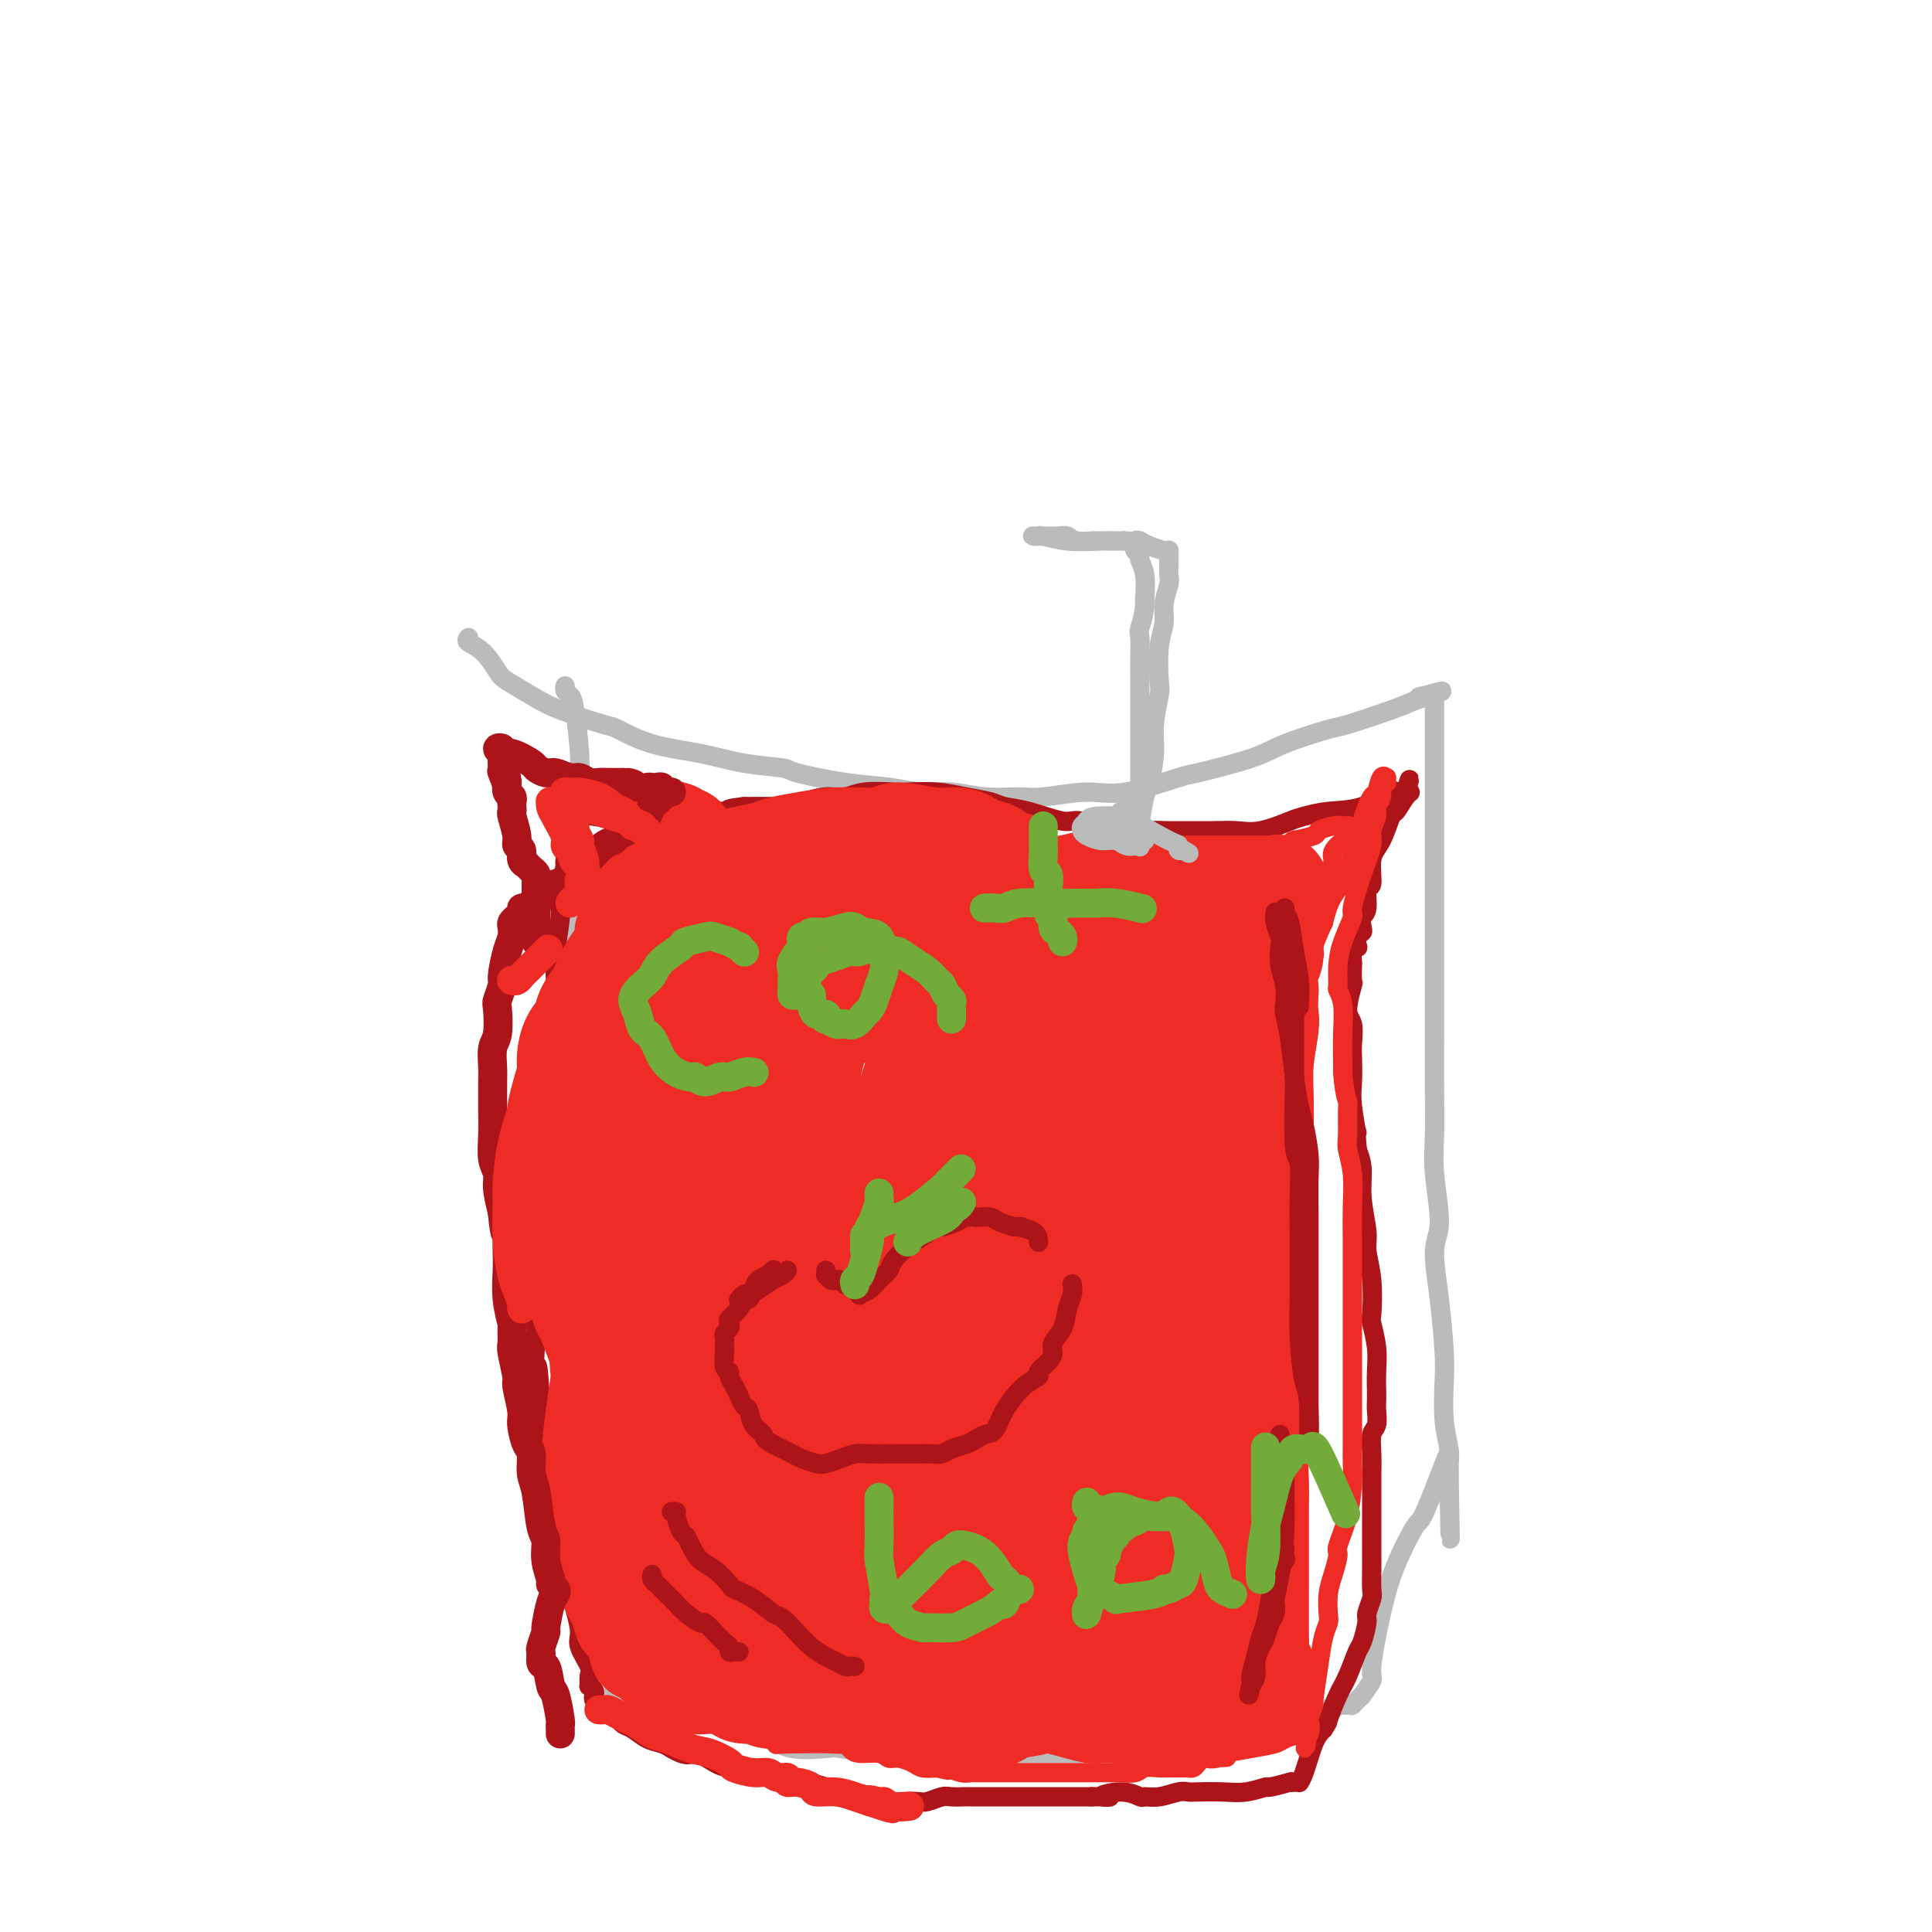<svg viewBox='0 0 400 400' version='1.1' xmlns='http://www.w3.org/2000/svg' xmlns:xlink='http://www.w3.org/1999/xlink'><g fill='none' stroke='#BABBBB' stroke-width='4' stroke-linecap='round' stroke-linejoin='round'><path d='M97,132c-0.256,0.307 -0.512,0.613 0,1c0.512,0.387 1.794,0.854 3,2c1.206,1.146 2.338,2.969 3,4c0.662,1.031 0.856,1.268 2,2c1.144,0.732 3.239,1.957 5,3c1.761,1.043 3.189,1.903 6,3c2.811,1.097 7.006,2.430 9,3c1.994,0.570 1.785,0.377 3,1c1.215,0.623 3.852,2.064 7,3c3.148,0.936 6.807,1.368 10,2c3.193,0.632 5.920,1.464 9,2c3.080,0.536 6.514,0.774 8,1c1.486,0.226 1.025,0.438 3,1c1.975,0.562 6.388,1.475 10,2c3.612,0.525 6.423,0.662 9,1c2.577,0.338 4.918,0.876 7,1c2.082,0.124 3.903,-0.168 6,0c2.097,0.168 4.469,0.794 7,1c2.531,0.206 5.222,-0.008 7,0c1.778,0.008 2.642,0.239 5,0c2.358,-0.239 6.210,-0.949 9,-1c2.790,-0.051 4.520,0.556 8,0c3.480,-0.556 8.712,-2.275 11,-3c2.288,-0.725 1.632,-0.454 4,-1c2.368,-0.546 7.760,-1.907 11,-3c3.240,-1.093 4.327,-1.917 7,-3c2.673,-1.083 6.933,-2.424 9,-3c2.067,-0.576 1.941,-0.386 4,-1c2.059,-0.614 6.303,-2.033 9,-3c2.697,-0.967 3.849,-1.484 5,-2'/><path d='M293,145c9.768,-3.165 4.186,-1.576 2,-1c-2.186,0.576 -0.978,0.140 0,0c0.978,-0.140 1.726,0.017 2,0c0.274,-0.017 0.073,-0.209 0,0c-0.073,0.209 -0.020,0.817 0,1c0.020,0.183 0.005,-0.059 0,0c-0.005,0.059 -0.001,0.419 0,1c0.001,0.581 0.000,1.385 0,2c-0.000,0.615 -0.000,1.043 0,3c0.000,1.957 0.000,5.443 0,8c-0.000,2.557 -0.000,4.185 0,8c0.000,3.815 0.000,9.815 0,13c-0.000,3.185 -0.000,3.553 0,6c0.000,2.447 0.000,6.974 0,12c-0.000,5.026 -0.001,10.551 0,13c0.001,2.449 0.005,1.821 0,4c-0.005,2.179 -0.020,7.166 0,11c0.020,3.834 0.075,6.515 0,9c-0.075,2.485 -0.279,4.772 0,8c0.279,3.228 1.042,7.395 1,10c-0.042,2.605 -0.888,3.647 -1,6c-0.112,2.353 0.510,6.016 1,10c0.490,3.984 0.849,8.290 1,11c0.151,2.710 0.093,3.825 0,6c-0.093,2.175 -0.221,5.409 0,8c0.221,2.591 0.791,4.540 1,6c0.209,1.460 0.056,2.433 0,3c-0.056,0.567 -0.015,0.730 0,1c0.015,0.270 0.004,0.649 0,1c-0.004,0.351 -0.002,0.676 0,1'/><path d='M300,306c0.467,24.978 0.133,6.422 0,-1c-0.133,-7.422 -0.067,-3.711 0,0'/><path d='M117,142c-0.091,0.336 -0.182,0.671 0,1c0.182,0.329 0.638,0.651 1,1c0.362,0.349 0.630,0.726 1,3c0.370,2.274 0.842,6.446 1,9c0.158,2.554 0.000,3.492 0,6c-0.000,2.508 0.156,6.588 0,12c-0.156,5.412 -0.623,12.157 -1,16c-0.377,3.843 -0.662,4.783 -1,8c-0.338,3.217 -0.729,8.712 -1,14c-0.271,5.288 -0.421,10.369 0,15c0.421,4.631 1.412,8.813 2,11c0.588,2.187 0.773,2.381 1,5c0.227,2.619 0.494,7.664 1,11c0.506,3.336 1.250,4.965 2,8c0.750,3.035 1.508,7.478 2,11c0.492,3.522 0.720,6.125 1,9c0.280,2.875 0.611,6.023 1,8c0.389,1.977 0.836,2.782 1,6c0.164,3.218 0.044,8.848 0,11c-0.044,2.152 -0.011,0.825 0,3c0.011,2.175 -0.001,7.850 0,11c0.001,3.150 0.014,3.774 0,6c-0.014,2.226 -0.056,6.054 0,8c0.056,1.946 0.211,2.009 0,3c-0.211,0.991 -0.789,2.910 -1,4c-0.211,1.090 -0.057,1.350 0,2c0.057,0.650 0.015,1.690 0,2c-0.015,0.310 -0.004,-0.109 0,0c0.004,0.109 0.001,0.745 0,1c-0.001,0.255 -0.001,0.127 0,0'/><path d='M127,347c0.149,8.069 1.022,2.741 1,1c-0.022,-1.741 -0.939,0.103 0,1c0.939,0.897 3.733,0.846 5,1c1.267,0.154 1.008,0.514 2,1c0.992,0.486 3.234,1.099 5,2c1.766,0.901 3.056,2.091 5,3c1.944,0.909 4.542,1.536 6,2c1.458,0.464 1.776,0.764 3,1c1.224,0.236 3.356,0.407 5,1c1.644,0.593 2.802,1.609 5,2c2.198,0.391 5.436,0.157 7,0c1.564,-0.157 1.455,-0.238 3,0c1.545,0.238 4.744,0.796 8,1c3.256,0.204 6.570,0.055 9,0c2.430,-0.055 3.975,-0.015 5,0c1.025,0.015 1.529,0.004 3,0c1.471,-0.004 3.910,-0.001 6,0c2.090,0.001 3.833,0.000 6,0c2.167,-0.000 4.758,-0.000 6,0c1.242,0.000 1.134,-0.000 2,0c0.866,0.000 2.706,0.001 4,0c1.294,-0.001 2.043,-0.002 3,0c0.957,0.002 2.121,0.009 3,0c0.879,-0.009 1.473,-0.033 2,0c0.527,0.033 0.988,0.124 2,0c1.012,-0.124 2.575,-0.464 4,-1c1.425,-0.536 2.713,-1.268 4,-2'/><path d='M241,360c1.783,-0.421 2.242,0.028 3,0c0.758,-0.028 1.816,-0.533 3,-1c1.184,-0.467 2.496,-0.894 3,-1c0.504,-0.106 0.202,0.111 1,0c0.798,-0.111 2.697,-0.551 4,-1c1.303,-0.449 2.008,-0.909 3,-1c0.992,-0.091 2.269,0.186 4,0c1.731,-0.186 3.917,-0.833 5,-1c1.083,-0.167 1.064,0.148 2,0c0.936,-0.148 2.828,-0.758 4,-1c1.172,-0.242 1.623,-0.118 2,0c0.377,0.118 0.679,0.228 1,0c0.321,-0.228 0.661,-0.793 1,-1c0.339,-0.207 0.678,-0.054 1,0c0.322,0.054 0.626,0.010 1,0c0.374,-0.010 0.817,0.013 1,0c0.183,-0.013 0.106,-0.060 0,0c-0.106,0.060 -0.241,0.229 0,0c0.241,-0.229 0.857,-0.857 1,-1c0.143,-0.143 -0.188,0.198 0,0c0.188,-0.198 0.893,-0.934 1,-1c0.107,-0.066 -0.384,0.538 0,0c0.384,-0.538 1.644,-2.219 2,-3c0.356,-0.781 -0.192,-0.662 0,-3c0.192,-2.338 1.124,-7.133 2,-11c0.876,-3.867 1.696,-6.807 3,-10c1.304,-3.193 3.092,-6.639 4,-8c0.908,-1.361 0.937,-0.636 2,-3c1.063,-2.364 3.161,-7.818 4,-10c0.839,-2.182 0.420,-1.091 0,0'/></g>
<g fill='none' stroke='#AD1419' stroke-width='4' stroke-linecap='round' stroke-linejoin='round'><path d='M121,235c-0.000,0.358 -0.000,0.717 0,1c0.000,0.283 0.000,0.492 0,1c-0.000,0.508 -0.000,1.316 0,2c0.000,0.684 0.000,1.246 0,2c-0.000,0.754 -0.001,1.702 0,2c0.001,0.298 0.004,-0.053 0,0c-0.004,0.053 -0.015,0.512 0,1c0.015,0.488 0.056,1.007 0,1c-0.056,-0.007 -0.207,-0.540 0,-1c0.207,-0.460 0.774,-0.846 1,-1c0.226,-0.154 0.113,-0.077 0,0'/><path d='M118,164c-0.000,-0.211 -0.000,-0.423 0,0c0.000,0.423 0.000,1.480 0,2c-0.000,0.520 -0.000,0.503 0,1c0.000,0.497 0.001,1.507 0,2c-0.001,0.493 -0.004,0.469 0,1c0.004,0.531 0.016,1.617 0,2c-0.016,0.383 -0.061,0.064 0,1c0.061,0.936 0.228,3.127 0,4c-0.228,0.873 -0.850,0.427 -1,1c-0.150,0.573 0.171,2.165 0,4c-0.171,1.835 -0.833,3.912 -1,5c-0.167,1.088 0.161,1.185 0,3c-0.161,1.815 -0.813,5.346 -1,8c-0.187,2.654 0.089,4.430 0,7c-0.089,2.570 -0.545,5.934 -1,8c-0.455,2.066 -0.910,2.835 -1,5c-0.090,2.165 0.186,5.726 0,8c-0.186,2.274 -0.834,3.262 -1,5c-0.166,1.738 0.151,4.227 0,6c-0.151,1.773 -0.771,2.830 -1,4c-0.229,1.170 -0.066,2.453 0,4c0.066,1.547 0.036,3.359 0,4c-0.036,0.641 -0.076,0.112 0,2c0.076,1.888 0.269,6.194 0,8c-0.269,1.806 -1.000,1.113 -1,2c-0.000,0.887 0.731,3.354 1,5c0.269,1.646 0.077,2.470 0,4c-0.077,1.530 -0.038,3.765 0,6'/><path d='M111,276c-1.126,18.532 -0.442,8.861 0,7c0.442,-1.861 0.643,4.089 1,8c0.357,3.911 0.870,5.783 1,7c0.130,1.217 -0.123,1.780 0,3c0.123,1.220 0.624,3.096 1,5c0.376,1.904 0.629,3.835 1,6c0.371,2.165 0.860,4.565 1,6c0.140,1.435 -0.070,1.905 0,3c0.070,1.095 0.419,2.815 1,5c0.581,2.185 1.396,4.836 2,7c0.604,2.164 0.999,3.841 1,5c0.001,1.159 -0.393,1.798 0,3c0.393,1.202 1.573,2.966 2,4c0.427,1.034 0.101,1.338 0,2c-0.101,0.662 0.025,1.683 0,2c-0.025,0.317 -0.199,-0.069 0,0c0.199,0.069 0.772,0.593 1,1c0.228,0.407 0.113,0.697 0,1c-0.113,0.303 -0.223,0.620 0,1c0.223,0.380 0.780,0.823 1,1c0.220,0.177 0.104,0.089 0,0c-0.104,-0.089 -0.197,-0.178 0,0c0.197,0.178 0.685,0.624 1,1c0.315,0.376 0.457,0.682 1,1c0.543,0.318 1.486,0.649 2,1c0.514,0.351 0.599,0.724 1,1c0.401,0.276 1.118,0.455 2,1c0.882,0.545 1.930,1.454 3,2c1.070,0.546 2.163,0.727 3,1c0.837,0.273 1.419,0.636 2,1'/><path d='M139,362c3.563,2.133 3.971,0.967 5,1c1.029,0.033 2.677,1.267 4,2c1.323,0.733 2.319,0.966 3,1c0.681,0.034 1.045,-0.130 2,0c0.955,0.130 2.499,0.556 4,1c1.501,0.444 2.959,0.906 4,1c1.041,0.094 1.663,-0.181 2,0c0.337,0.181 0.387,0.818 1,1c0.613,0.182 1.787,-0.092 3,0c1.213,0.092 2.465,0.550 4,1c1.535,0.450 3.355,0.891 4,1c0.645,0.109 0.116,-0.115 1,0c0.884,0.115 3.180,0.568 5,1c1.820,0.432 3.163,0.844 4,1c0.837,0.156 1.167,0.056 2,0c0.833,-0.056 2.167,-0.068 3,0c0.833,0.068 1.163,0.214 2,0c0.837,-0.214 2.181,-0.789 3,-1c0.819,-0.211 1.113,-0.056 2,0c0.887,0.056 2.367,0.015 3,0c0.633,-0.015 0.418,-0.004 1,0c0.582,0.004 1.962,0.001 3,0c1.038,-0.001 1.734,-0.000 2,0c0.266,0.000 0.103,0.000 1,0c0.897,-0.000 2.852,-0.000 4,0c1.148,0.000 1.487,0.000 2,0c0.513,-0.000 1.201,-0.000 2,0c0.799,0.000 1.709,0.000 3,0c1.291,-0.000 2.963,-0.000 4,0c1.037,0.000 1.439,0.000 2,0c0.561,-0.000 1.280,-0.000 2,0'/><path d='M226,372c6.616,-0.077 2.656,0.229 2,0c-0.656,-0.229 1.991,-0.993 4,-1c2.009,-0.007 3.378,0.744 4,1c0.622,0.256 0.496,0.016 1,0c0.504,-0.016 1.638,0.192 3,0c1.362,-0.192 2.950,-0.782 4,-1c1.050,-0.218 1.561,-0.062 2,0c0.439,0.062 0.807,0.032 2,0c1.193,-0.032 3.211,-0.065 5,0c1.789,0.065 3.351,0.228 5,0c1.649,-0.228 3.387,-0.846 4,-1c0.613,-0.154 0.102,0.155 1,0c0.898,-0.155 3.207,-0.773 4,-1c0.793,-0.227 0.071,-0.063 0,0c-0.071,0.063 0.509,0.025 1,0c0.491,-0.025 0.894,-0.037 1,0c0.106,0.037 -0.085,0.123 0,0c0.085,-0.123 0.446,-0.456 1,-2c0.554,-1.544 1.301,-4.298 2,-6c0.699,-1.702 1.349,-2.351 2,-3'/><path d='M274,358c1.213,-1.896 0.744,-1.135 1,-2c0.256,-0.865 1.235,-3.356 2,-5c0.765,-1.644 1.314,-2.442 2,-4c0.686,-1.558 1.508,-3.878 2,-5c0.492,-1.122 0.654,-1.047 1,-2c0.346,-0.953 0.877,-2.934 1,-4c0.123,-1.066 -0.163,-1.217 0,-2c0.163,-0.783 0.776,-2.199 1,-3c0.224,-0.801 0.060,-0.986 0,-2c-0.060,-1.014 -0.016,-2.857 0,-4c0.016,-1.143 0.004,-1.585 0,-3c-0.004,-1.415 -0.001,-3.802 0,-5c0.001,-1.198 -0.001,-1.207 0,-3c0.001,-1.793 0.004,-5.371 0,-7c-0.004,-1.629 -0.015,-1.308 0,-2c0.015,-0.692 0.057,-2.398 0,-4c-0.057,-1.602 -0.211,-3.099 0,-4c0.211,-0.901 0.788,-1.205 1,-2c0.212,-0.795 0.058,-2.080 0,-3c-0.058,-0.920 -0.019,-1.477 0,-2c0.019,-0.523 0.019,-1.014 0,-2c-0.019,-0.986 -0.057,-2.467 0,-4c0.057,-1.533 0.207,-3.117 0,-5c-0.207,-1.883 -0.772,-4.065 -1,-5c-0.228,-0.935 -0.118,-0.622 0,-2c0.118,-1.378 0.242,-4.448 0,-7c-0.242,-2.552 -0.852,-4.587 -1,-6c-0.148,-1.413 0.167,-2.203 0,-4c-0.167,-1.797 -0.814,-4.599 -1,-7c-0.186,-2.401 0.090,-4.400 0,-6c-0.090,-1.600 -0.545,-2.800 -1,-4'/><path d='M281,238c-0.558,-6.720 0.046,-3.020 0,-3c-0.046,0.020 -0.743,-3.640 -1,-6c-0.257,-2.360 -0.074,-3.419 0,-5c0.074,-1.581 0.038,-3.682 0,-5c-0.038,-1.318 -0.077,-1.853 0,-3c0.077,-1.147 0.269,-2.907 0,-4c-0.269,-1.093 -1.000,-1.521 -1,-3c0.000,-1.479 0.731,-4.010 1,-5c0.269,-0.990 0.076,-0.437 0,-1c-0.076,-0.563 -0.034,-2.240 0,-3c0.034,-0.760 0.061,-0.603 0,-1c-0.061,-0.397 -0.209,-1.349 0,-2c0.209,-0.651 0.774,-0.999 1,-1c0.226,-0.001 0.112,0.347 0,0c-0.112,-0.347 -0.222,-1.389 0,-2c0.222,-0.611 0.776,-0.792 1,-1c0.224,-0.208 0.117,-0.444 0,-1c-0.117,-0.556 -0.243,-1.433 0,-2c0.243,-0.567 0.855,-0.824 1,-2c0.145,-1.176 -0.179,-3.272 0,-4c0.179,-0.728 0.859,-0.087 1,-1c0.141,-0.913 -0.257,-3.379 0,-5c0.257,-1.621 1.170,-2.396 2,-4c0.830,-1.604 1.579,-4.038 2,-5c0.421,-0.962 0.515,-0.454 1,-1c0.485,-0.546 1.361,-2.147 2,-3c0.639,-0.853 1.040,-0.958 1,-1c-0.040,-0.042 -0.520,-0.021 -1,0'/><path d='M291,164c1.668,-5.102 0.339,-1.356 0,0c-0.339,1.356 0.312,0.324 0,0c-0.312,-0.324 -1.585,0.060 -2,0c-0.415,-0.060 0.030,-0.564 -1,0c-1.030,0.564 -3.534,2.197 -6,3c-2.466,0.803 -4.893,0.775 -7,1c-2.107,0.225 -3.895,0.701 -5,1c-1.105,0.299 -1.529,0.420 -3,1c-1.471,0.580 -3.991,1.620 -6,2c-2.009,0.380 -3.507,0.101 -5,0c-1.493,-0.101 -2.982,-0.025 -5,0c-2.018,0.025 -4.565,-0.001 -6,0c-1.435,0.001 -1.759,0.030 -3,0c-1.241,-0.030 -3.398,-0.120 -5,0c-1.602,0.120 -2.649,0.450 -5,0c-2.351,-0.450 -6.007,-1.679 -8,-2c-1.993,-0.321 -2.324,0.265 -4,0c-1.676,-0.265 -4.697,-1.381 -7,-2c-2.303,-0.619 -3.888,-0.740 -5,-1c-1.112,-0.260 -1.750,-0.658 -3,-1c-1.250,-0.342 -3.111,-0.629 -5,-1c-1.889,-0.371 -3.807,-0.828 -6,-1c-2.193,-0.172 -4.662,-0.061 -6,0c-1.338,0.061 -1.546,0.072 -3,0c-1.454,-0.072 -4.155,-0.226 -6,0c-1.845,0.226 -2.834,0.831 -4,1c-1.166,0.169 -2.509,-0.098 -4,0c-1.491,0.098 -3.132,0.562 -4,1c-0.868,0.438 -0.965,0.849 -2,1c-1.035,0.151 -3.010,0.043 -5,0c-1.990,-0.043 -3.995,-0.022 -6,0'/><path d='M154,167c-6.208,0.703 -1.729,0.959 -1,1c0.729,0.041 -2.292,-0.133 -4,0c-1.708,0.133 -2.102,0.571 -3,1c-0.898,0.429 -2.299,0.847 -3,1c-0.701,0.153 -0.701,0.042 -1,0c-0.299,-0.042 -0.898,-0.014 -2,0c-1.102,0.014 -2.707,0.015 -4,0c-1.293,-0.015 -2.272,-0.046 -3,0c-0.728,0.046 -1.203,0.170 -3,0c-1.797,-0.170 -4.916,-0.634 -7,-1c-2.084,-0.366 -3.133,-0.634 -4,-1c-0.867,-0.366 -1.552,-0.830 -2,-1c-0.448,-0.170 -0.659,-0.046 -1,0c-0.341,0.046 -0.812,0.013 -1,0c-0.188,-0.013 -0.094,-0.007 0,0'/></g>
<g fill='none' stroke='#EE2B24' stroke-width='20' stroke-linecap='round' stroke-linejoin='round'><path d='M139,181c-0.205,-0.111 -0.410,-0.222 0,0c0.410,0.222 1.436,0.777 2,1c0.564,0.223 0.666,0.112 1,0c0.334,-0.112 0.900,-0.226 2,0c1.100,0.226 2.735,0.793 4,1c1.265,0.207 2.162,0.055 4,0c1.838,-0.055 4.618,-0.015 6,0c1.382,0.015 1.365,0.003 2,0c0.635,-0.003 1.920,0.003 3,0c1.080,-0.003 1.953,-0.015 3,0c1.047,0.015 2.266,0.057 3,0c0.734,-0.057 0.982,-0.211 2,0c1.018,0.211 2.808,0.789 5,1c2.192,0.211 4.788,0.057 6,0c1.212,-0.057 1.040,-0.015 2,0c0.960,0.015 3.052,0.004 5,0c1.948,-0.004 3.752,-0.000 5,0c1.248,0.000 1.941,-0.004 3,0c1.059,0.004 2.482,0.015 3,0c0.518,-0.015 0.129,-0.056 1,0c0.871,0.056 3.003,0.207 5,0c1.997,-0.207 3.860,-0.774 5,-1c1.140,-0.226 1.556,-0.113 3,0c1.444,0.113 3.916,0.226 6,0c2.084,-0.226 3.779,-0.793 5,-1c1.221,-0.207 1.966,-0.056 3,0c1.034,0.056 2.355,0.015 3,0c0.645,-0.015 0.613,-0.004 1,0c0.387,0.004 1.194,0.002 2,0'/><path d='M234,182c9.143,-0.314 3.002,-0.098 1,0c-2.002,0.098 0.135,0.079 1,0c0.865,-0.079 0.459,-0.217 1,0c0.541,0.217 2.029,0.790 3,1c0.971,0.210 1.423,0.056 2,0c0.577,-0.056 1.278,-0.015 2,0c0.722,0.015 1.467,0.004 2,0c0.533,-0.004 0.856,-0.001 2,0c1.144,0.001 3.108,0.000 4,0c0.892,-0.000 0.712,-0.000 1,0c0.288,0.000 1.046,0.000 2,0c0.954,-0.000 2.106,-0.000 3,0c0.894,0.000 1.531,0.001 2,0c0.469,-0.001 0.770,-0.002 1,0c0.230,0.002 0.387,0.008 1,0c0.613,-0.008 1.681,-0.029 2,0c0.319,0.029 -0.109,0.110 0,0c0.109,-0.110 0.757,-0.409 1,0c0.243,0.409 0.080,1.526 0,2c-0.080,0.474 -0.078,0.303 0,1c0.078,0.697 0.231,2.261 0,4c-0.231,1.739 -0.845,3.652 -1,5c-0.155,1.348 0.151,2.132 0,3c-0.151,0.868 -0.757,1.819 -1,3c-0.243,1.181 -0.121,2.590 0,4'/><path d='M263,205c-0.171,4.442 -0.099,4.549 0,5c0.099,0.451 0.223,1.248 0,3c-0.223,1.752 -0.795,4.459 -1,7c-0.205,2.541 -0.044,4.917 0,8c0.044,3.083 -0.028,6.875 0,9c0.028,2.125 0.155,2.583 0,4c-0.155,1.417 -0.591,3.791 -1,6c-0.409,2.209 -0.790,4.252 -1,6c-0.210,1.748 -0.249,3.200 0,5c0.249,1.800 0.785,3.947 1,5c0.215,1.053 0.110,1.010 0,2c-0.110,0.990 -0.226,3.013 0,5c0.226,1.987 0.792,3.939 1,5c0.208,1.061 0.057,1.230 0,2c-0.057,0.770 -0.019,2.142 0,4c0.019,1.858 0.019,4.201 0,6c-0.019,1.799 -0.058,3.054 0,5c0.058,1.946 0.212,4.585 0,6c-0.212,1.415 -0.789,1.608 -1,3c-0.211,1.392 -0.057,3.983 0,6c0.057,2.017 0.015,3.462 0,6c-0.015,2.538 -0.004,6.171 0,8c0.004,1.829 0.001,1.853 0,3c-0.001,1.147 -0.000,3.416 0,5c0.000,1.584 0.000,2.484 0,3c-0.000,0.516 -0.000,0.647 0,1c0.000,0.353 0.000,0.926 0,1c-0.000,0.074 -0.000,-0.351 0,0c0.000,0.351 0.000,1.479 0,2c-0.000,0.521 -0.000,0.435 0,1c0.000,0.565 0.000,1.783 0,3'/><path d='M261,340c-0.293,21.232 -0.026,6.813 0,2c0.026,-4.813 -0.189,-0.019 0,2c0.189,2.019 0.783,1.263 1,1c0.217,-0.263 0.059,-0.032 0,0c-0.059,0.032 -0.017,-0.134 0,0c0.017,0.134 0.008,0.567 0,1'/><path d='M262,346c0.155,0.883 0.042,0.089 0,0c-0.042,-0.089 -0.011,0.526 0,1c0.011,0.474 0.004,0.806 0,1c-0.004,0.194 -0.006,0.248 0,1c0.006,0.752 0.019,2.200 0,3c-0.019,0.800 -0.070,0.950 0,1c0.070,0.050 0.260,-0.001 0,0c-0.260,0.001 -0.970,0.054 -1,0c-0.030,-0.054 0.619,-0.214 0,0c-0.619,0.214 -2.508,0.804 -4,1c-1.492,0.196 -2.587,-0.000 -4,0c-1.413,0.000 -3.143,0.197 -4,0c-0.857,-0.197 -0.841,-0.789 -2,-1c-1.159,-0.211 -3.495,-0.043 -5,0c-1.505,0.043 -2.181,-0.041 -3,0c-0.819,0.041 -1.780,0.207 -3,0c-1.220,-0.207 -2.698,-0.787 -4,-1c-1.302,-0.213 -2.427,-0.057 -4,0c-1.573,0.057 -3.592,0.016 -5,0c-1.408,-0.016 -2.204,-0.008 -3,0'/><path d='M220,352c-6.657,-0.131 -4.801,0.540 -5,1c-0.199,0.460 -2.455,0.708 -4,1c-1.545,0.292 -2.381,0.629 -3,1c-0.619,0.371 -1.022,0.776 -2,1c-0.978,0.224 -2.532,0.267 -4,0c-1.468,-0.267 -2.850,-0.842 -4,-1c-1.150,-0.158 -2.068,0.102 -3,0c-0.932,-0.102 -1.879,-0.567 -3,-1c-1.121,-0.433 -2.416,-0.834 -4,-1c-1.584,-0.166 -3.458,-0.097 -5,0c-1.542,0.097 -2.754,0.222 -4,0c-1.246,-0.222 -2.528,-0.792 -3,-1c-0.472,-0.208 -0.135,-0.056 -1,0c-0.865,0.056 -2.933,0.015 -4,0c-1.067,-0.015 -1.133,-0.003 -2,0c-0.867,0.003 -2.535,-0.003 -3,0c-0.465,0.003 0.272,0.016 0,0c-0.272,-0.016 -1.553,-0.060 -3,0c-1.447,0.060 -3.059,0.222 -4,0c-0.941,-0.222 -1.211,-0.830 -2,-1c-0.789,-0.170 -2.098,0.098 -3,0c-0.902,-0.098 -1.396,-0.561 -2,-1c-0.604,-0.439 -1.319,-0.854 -2,-1c-0.681,-0.146 -1.329,-0.024 -2,0c-0.671,0.024 -1.364,-0.049 -2,0c-0.636,0.049 -1.216,0.220 -2,0c-0.784,-0.220 -1.771,-0.833 -2,-1c-0.229,-0.167 0.299,0.110 0,0c-0.299,-0.110 -1.427,-0.606 -2,-1c-0.573,-0.394 -0.592,-0.684 -1,-1c-0.408,-0.316 -1.204,-0.658 -2,-1'/><path d='M137,345c-3.311,-1.059 -0.588,-0.206 0,0c0.588,0.206 -0.960,-0.234 -2,-1c-1.040,-0.766 -1.573,-1.859 -2,-2c-0.427,-0.141 -0.749,0.670 -1,0c-0.251,-0.670 -0.432,-2.822 -1,-4c-0.568,-1.178 -1.524,-1.382 -2,-2c-0.476,-0.618 -0.471,-1.652 -1,-3c-0.529,-1.348 -1.592,-3.011 -2,-4c-0.408,-0.989 -0.162,-1.303 0,-2c0.162,-0.697 0.239,-1.778 0,-3c-0.239,-1.222 -0.792,-2.586 -1,-4c-0.208,-1.414 -0.069,-2.877 0,-4c0.069,-1.123 0.067,-1.908 0,-3c-0.067,-1.092 -0.200,-2.493 0,-4c0.200,-1.507 0.733,-3.119 1,-4c0.267,-0.881 0.267,-1.032 0,-2c-0.267,-0.968 -0.803,-2.755 -1,-4c-0.197,-1.245 -0.056,-1.949 0,-3c0.056,-1.051 0.028,-2.451 0,-3c-0.028,-0.549 -0.056,-0.248 0,-1c0.056,-0.752 0.197,-2.557 0,-4c-0.197,-1.443 -0.732,-2.526 -1,-4c-0.268,-1.474 -0.268,-3.341 0,-4c0.268,-0.659 0.803,-0.112 1,-1c0.197,-0.888 0.057,-3.213 0,-5c-0.057,-1.787 -0.029,-3.035 0,-5c0.029,-1.965 0.060,-4.645 0,-6c-0.060,-1.355 -0.212,-1.384 0,-2c0.212,-0.616 0.788,-1.820 1,-3c0.212,-1.180 0.061,-2.337 0,-4c-0.061,-1.663 -0.030,-3.831 0,-6'/><path d='M126,248c-0.044,-12.850 -0.153,-4.476 0,-2c0.153,2.476 0.567,-0.947 1,-3c0.433,-2.053 0.886,-2.737 1,-4c0.114,-1.263 -0.109,-3.106 0,-5c0.109,-1.894 0.551,-3.840 1,-5c0.449,-1.160 0.904,-1.535 1,-2c0.096,-0.465 -0.166,-1.022 0,-3c0.166,-1.978 0.762,-5.377 1,-7c0.238,-1.623 0.119,-1.469 0,-2c-0.119,-0.531 -0.240,-1.747 0,-3c0.240,-1.253 0.839,-2.543 1,-3c0.161,-0.457 -0.116,-0.080 0,-1c0.116,-0.920 0.625,-3.138 1,-5c0.375,-1.862 0.615,-3.368 1,-5c0.385,-1.632 0.915,-3.390 1,-4c0.085,-0.610 -0.276,-0.070 0,-1c0.276,-0.930 1.188,-3.328 2,-5c0.812,-1.672 1.524,-2.619 2,-4c0.476,-1.381 0.716,-3.197 1,-4c0.284,-0.803 0.612,-0.593 1,-1c0.388,-0.407 0.836,-1.432 1,-2c0.164,-0.568 0.045,-0.678 0,-1c-0.045,-0.322 -0.015,-0.857 0,-1c0.015,-0.143 0.014,0.106 0,0c-0.014,-0.106 -0.042,-0.568 0,-1c0.042,-0.432 0.152,-0.834 0,-1c-0.152,-0.166 -0.567,-0.096 -1,0c-0.433,0.096 -0.886,0.218 -1,0c-0.114,-0.218 0.110,-0.777 0,-1c-0.110,-0.223 -0.555,-0.112 -1,0'/><path d='M139,172c-0.405,-0.772 0.084,-0.201 0,0c-0.084,0.201 -0.740,0.032 -1,0c-0.260,-0.032 -0.125,0.074 0,0c0.125,-0.074 0.241,-0.327 0,0c-0.241,0.327 -0.840,1.234 -1,3c-0.160,1.766 0.120,4.389 0,6c-0.120,1.611 -0.638,2.208 -1,5c-0.362,2.792 -0.568,7.779 -1,13c-0.432,5.221 -1.091,10.677 -2,15c-0.909,4.323 -2.067,7.514 -3,12c-0.933,4.486 -1.639,10.265 -2,13c-0.361,2.735 -0.377,2.424 -1,5c-0.623,2.576 -1.854,8.040 -2,13c-0.146,4.960 0.791,9.417 1,12c0.209,2.583 -0.312,3.293 0,6c0.312,2.707 1.457,7.412 2,11c0.543,3.588 0.485,6.058 1,8c0.515,1.942 1.602,3.358 2,4c0.398,0.642 0.107,0.512 0,1c-0.107,0.488 -0.029,1.593 0,2c0.029,0.407 0.008,0.116 0,0c-0.008,-0.116 -0.004,-0.058 0,0'/><path d='M131,301c0.723,5.992 -0.469,-1.028 -1,-4c-0.531,-2.972 -0.402,-1.898 -1,-3c-0.598,-1.102 -1.925,-4.382 -3,-7c-1.075,-2.618 -1.899,-4.574 -2,-5c-0.101,-0.426 0.520,0.680 0,-1c-0.520,-1.680 -2.182,-6.145 -3,-8c-0.818,-1.855 -0.794,-1.100 -1,-2c-0.206,-0.900 -0.643,-3.456 -1,-5c-0.357,-1.544 -0.634,-2.077 -1,-3c-0.366,-0.923 -0.820,-2.235 -1,-4c-0.180,-1.765 -0.087,-3.983 0,-6c0.087,-2.017 0.167,-3.833 0,-5c-0.167,-1.167 -0.581,-1.687 -1,-3c-0.419,-1.313 -0.841,-3.421 -1,-5c-0.159,-1.579 -0.053,-2.628 0,-4c0.053,-1.372 0.052,-3.065 0,-4c-0.052,-0.935 -0.156,-1.111 0,-2c0.156,-0.889 0.571,-2.492 1,-4c0.429,-1.508 0.873,-2.920 1,-4c0.127,-1.080 -0.064,-1.826 0,-3c0.064,-1.174 0.384,-2.774 1,-4c0.616,-1.226 1.530,-2.079 2,-3c0.470,-0.921 0.497,-1.912 1,-3c0.503,-1.088 1.484,-2.274 2,-3c0.516,-0.726 0.568,-0.994 1,-2c0.432,-1.006 1.244,-2.751 2,-4c0.756,-1.249 1.457,-2.000 2,-3c0.543,-1.000 0.929,-2.247 1,-3c0.071,-0.753 -0.173,-1.010 0,-1c0.173,0.010 0.764,0.289 1,0c0.236,-0.289 0.118,-1.144 0,-2'/><path d='M130,191c2.078,-3.858 1.274,-1.502 1,-1c-0.274,0.502 -0.017,-0.850 0,-2c0.017,-1.150 -0.205,-2.098 0,-3c0.205,-0.902 0.838,-1.759 1,-2c0.162,-0.241 -0.149,0.132 0,0c0.149,-0.132 0.756,-0.771 1,-1c0.244,-0.229 0.126,-0.050 0,0c-0.126,0.050 -0.258,-0.031 0,0c0.258,0.031 0.906,0.173 1,0c0.094,-0.173 -0.367,-0.662 1,-1c1.367,-0.338 4.561,-0.524 7,-1c2.439,-0.476 4.123,-1.242 7,-2c2.877,-0.758 6.949,-1.508 9,-2c2.051,-0.492 2.082,-0.725 3,-1c0.918,-0.275 2.723,-0.592 5,-1c2.277,-0.408 5.025,-0.909 8,-1c2.975,-0.091 6.178,0.227 8,0c1.822,-0.227 2.264,-1.000 4,-1c1.736,-0.000 4.766,0.772 7,1c2.234,0.228 3.672,-0.089 5,0c1.328,0.089 2.546,0.584 3,1c0.454,0.416 0.145,0.754 1,1c0.855,0.246 2.874,0.399 4,1c1.126,0.601 1.360,1.650 2,2c0.640,0.350 1.687,0.001 2,0c0.313,-0.001 -0.108,0.346 0,1c0.108,0.654 0.745,1.615 1,2c0.255,0.385 0.127,0.192 0,0'/></g>
<g fill='none' stroke='#EE2B24' stroke-width='28' stroke-linecap='round' stroke-linejoin='round'><path d='M135,314c-1.430,-0.372 -2.860,-0.743 -4,-2c-1.140,-1.257 -1.990,-3.398 -3,-4c-1.010,-0.602 -2.180,0.337 -2,-5c0.180,-5.337 1.712,-16.948 4,-27c2.288,-10.052 5.334,-18.544 11,-28c5.666,-9.456 13.952,-19.876 18,-25c4.048,-5.124 3.860,-4.950 7,-9c3.140,-4.050 9.610,-12.323 14,-17c4.390,-4.677 6.700,-5.759 9,-6c2.300,-0.241 4.590,0.360 6,0c1.410,-0.360 1.941,-1.680 2,2c0.059,3.680 -0.353,12.361 -2,21c-1.647,8.639 -4.528,17.236 -9,27c-4.472,9.764 -10.533,20.696 -14,28c-3.467,7.304 -4.338,10.980 -6,16c-1.662,5.020 -4.113,11.385 -6,16c-1.887,4.615 -3.210,7.480 -4,9c-0.790,1.520 -1.045,1.695 -1,2c0.045,0.305 0.392,0.740 0,0c-0.392,-0.740 -1.523,-2.654 -2,-7c-0.477,-4.346 -0.302,-11.122 0,-18c0.302,-6.878 0.729,-13.856 1,-18c0.271,-4.144 0.386,-5.453 1,-10c0.614,-4.547 1.725,-12.330 3,-18c1.275,-5.670 2.712,-9.226 4,-13c1.288,-3.774 2.428,-7.764 3,-10c0.572,-2.236 0.577,-2.717 1,-4c0.423,-1.283 1.264,-3.366 1,-3c-0.264,0.366 -1.632,3.183 -3,6'/><path d='M164,217c-2.262,3.615 -6.415,9.653 -10,15c-3.585,5.347 -6.600,10.002 -9,13c-2.400,2.998 -4.185,4.337 -5,5c-0.815,0.663 -0.659,0.648 -1,1c-0.341,0.352 -1.178,1.070 -2,1c-0.822,-0.070 -1.630,-0.928 -2,-3c-0.370,-2.072 -0.302,-5.356 1,-10c1.302,-4.644 3.837,-10.646 6,-15c2.163,-4.354 3.953,-7.059 6,-11c2.047,-3.941 4.351,-9.118 6,-12c1.649,-2.882 2.644,-3.469 4,-5c1.356,-1.531 3.074,-4.008 4,-5c0.926,-0.992 1.060,-0.500 1,0c-0.060,0.500 -0.313,1.009 -1,2c-0.687,0.991 -1.808,2.463 -3,4c-1.192,1.537 -2.454,3.138 -4,6c-1.546,2.862 -3.377,6.985 -5,10c-1.623,3.015 -3.037,4.923 -4,6c-0.963,1.077 -1.474,1.323 -2,2c-0.526,0.677 -1.066,1.786 -1,2c0.066,0.214 0.740,-0.468 1,-1c0.260,-0.532 0.108,-0.915 1,-2c0.892,-1.085 2.829,-2.873 5,-5c2.171,-2.127 4.575,-4.593 7,-6c2.425,-1.407 4.872,-1.754 6,-2c1.128,-0.246 0.938,-0.392 2,-1c1.062,-0.608 3.378,-1.678 6,-2c2.622,-0.322 5.552,0.106 8,0c2.448,-0.106 4.414,-0.744 6,-1c1.586,-0.256 2.793,-0.128 4,0'/><path d='M189,203c6.117,-1.168 5.411,-1.087 6,-1c0.589,0.087 2.473,0.182 5,0c2.527,-0.182 5.696,-0.640 7,-1c1.304,-0.360 0.743,-0.622 2,-1c1.257,-0.378 4.332,-0.872 6,-1c1.668,-0.128 1.928,0.110 3,0c1.072,-0.110 2.955,-0.569 4,-1c1.045,-0.431 1.251,-0.833 2,-1c0.749,-0.167 2.042,-0.097 3,0c0.958,0.097 1.581,0.223 2,0c0.419,-0.223 0.634,-0.793 1,-1c0.366,-0.207 0.882,-0.051 1,0c0.118,0.051 -0.162,-0.002 0,0c0.162,0.002 0.765,0.059 1,0c0.235,-0.059 0.101,-0.234 0,0c-0.101,0.234 -0.168,0.877 0,1c0.168,0.123 0.570,-0.275 1,0c0.430,0.275 0.887,1.223 1,2c0.113,0.777 -0.116,1.381 0,2c0.116,0.619 0.579,1.251 1,2c0.421,0.749 0.799,1.614 1,3c0.201,1.386 0.225,3.294 1,5c0.775,1.706 2.302,3.212 3,4c0.698,0.788 0.569,0.858 1,4c0.431,3.142 1.422,9.356 2,11c0.578,1.644 0.743,-1.281 1,2c0.257,3.281 0.608,12.768 1,17c0.392,4.232 0.826,3.209 1,4c0.174,0.791 0.087,3.395 0,6'/><path d='M246,259c0.757,6.486 0.149,2.702 0,2c-0.149,-0.702 0.161,1.679 0,4c-0.161,2.321 -0.792,4.582 -1,6c-0.208,1.418 0.009,1.993 0,3c-0.009,1.007 -0.244,2.445 -1,5c-0.756,2.555 -2.034,6.226 -3,9c-0.966,2.774 -1.622,4.652 -2,6c-0.378,1.348 -0.478,2.165 -1,4c-0.522,1.835 -1.464,4.689 -2,7c-0.536,2.311 -0.664,4.080 -1,6c-0.336,1.920 -0.878,3.993 -1,5c-0.122,1.007 0.178,0.950 0,2c-0.178,1.050 -0.832,3.209 -1,5c-0.168,1.791 0.151,3.215 0,5c-0.151,1.785 -0.771,3.933 -1,5c-0.229,1.067 -0.065,1.055 0,2c0.065,0.945 0.032,2.848 0,4c-0.032,1.152 -0.064,1.554 0,2c0.064,0.446 0.223,0.937 0,1c-0.223,0.063 -0.828,-0.301 -1,0c-0.172,0.301 0.088,1.266 0,0c-0.088,-1.266 -0.524,-4.764 -1,-8c-0.476,-3.236 -0.993,-6.210 -1,-11c-0.007,-4.790 0.497,-11.395 1,-18'/><path d='M230,305c-0.055,-6.772 0.807,-5.203 1,-8c0.193,-2.797 -0.285,-9.962 0,-16c0.285,-6.038 1.331,-10.951 2,-16c0.669,-5.049 0.961,-10.236 1,-13c0.039,-2.764 -0.175,-3.106 0,-6c0.175,-2.894 0.738,-8.338 1,-13c0.262,-4.662 0.224,-8.540 0,-12c-0.224,-3.460 -0.634,-6.503 -1,-8c-0.366,-1.497 -0.687,-1.448 -1,-3c-0.313,-1.552 -0.619,-4.706 -1,-7c-0.381,-2.294 -0.836,-3.728 -1,-5c-0.164,-1.272 -0.038,-2.380 0,-3c0.038,-0.620 -0.013,-0.751 0,-1c0.013,-0.249 0.091,-0.617 0,-1c-0.091,-0.383 -0.349,-0.782 0,0c0.349,0.782 1.305,2.744 2,4c0.695,1.256 1.128,1.804 2,3c0.872,1.196 2.183,3.040 3,5c0.817,1.960 1.140,4.037 2,6c0.860,1.963 2.259,3.812 3,5c0.741,1.188 0.825,1.716 1,3c0.175,1.284 0.440,3.325 1,5c0.560,1.675 1.415,2.985 2,4c0.585,1.015 0.899,1.736 1,2c0.101,0.264 -0.011,0.071 0,0c0.011,-0.071 0.146,-0.020 0,0c-0.146,0.020 -0.573,0.010 -1,0'/><path d='M247,230c2.414,4.741 0.451,-0.906 0,-4c-0.451,-3.094 0.612,-3.633 1,-6c0.388,-2.367 0.100,-6.560 0,-9c-0.100,-2.440 -0.013,-3.126 0,-5c0.013,-1.874 -0.049,-4.937 0,-7c0.049,-2.063 0.210,-3.125 0,-4c-0.210,-0.875 -0.789,-1.563 -1,-2c-0.211,-0.437 -0.053,-0.622 0,-1c0.053,-0.378 0.000,-0.947 0,-1c-0.000,-0.053 0.053,0.412 0,0c-0.053,-0.412 -0.210,-1.700 0,-1c0.210,0.700 0.788,3.389 1,6c0.212,2.611 0.057,5.143 0,8c-0.057,2.857 -0.015,6.040 0,8c0.015,1.960 0.004,2.697 0,5c-0.004,2.303 -0.001,6.171 0,10c0.001,3.829 -0.001,7.618 0,12c0.001,4.382 0.003,9.356 0,12c-0.003,2.644 -0.011,2.956 0,5c0.011,2.044 0.041,5.820 0,9c-0.041,3.180 -0.155,5.766 0,8c0.155,2.234 0.577,4.117 1,6'/><path d='M249,279c0.326,13.816 0.140,4.856 0,3c-0.140,-1.856 -0.234,3.393 0,6c0.234,2.607 0.796,2.573 1,4c0.204,1.427 0.051,4.315 0,6c-0.051,1.685 0.002,2.167 0,3c-0.002,0.833 -0.057,2.017 0,4c0.057,1.983 0.225,4.766 0,7c-0.225,2.234 -0.845,3.918 -1,5c-0.155,1.082 0.155,1.560 0,3c-0.155,1.440 -0.773,3.840 -1,6c-0.227,2.160 -0.061,4.080 0,6c0.061,1.920 0.017,3.839 0,5c-0.017,1.161 -0.008,1.565 0,2c0.008,0.435 0.014,0.902 0,1c-0.014,0.098 -0.047,-0.173 0,0c0.047,0.173 0.176,0.791 0,1c-0.176,0.209 -0.656,0.008 -1,0c-0.344,-0.008 -0.552,0.176 -1,0c-0.448,-0.176 -1.137,-0.712 -2,-1c-0.863,-0.288 -1.900,-0.329 -4,-1c-2.100,-0.671 -5.263,-1.972 -8,-3c-2.737,-1.028 -5.048,-1.782 -8,-2c-2.952,-0.218 -6.546,0.099 -9,0c-2.454,-0.099 -3.767,-0.614 -6,-1c-2.233,-0.386 -5.386,-0.642 -9,-1c-3.614,-0.358 -7.689,-0.817 -12,-1c-4.311,-0.183 -8.856,-0.090 -11,0c-2.144,0.090 -1.885,0.178 -3,0c-1.115,-0.178 -3.604,-0.622 -6,-1c-2.396,-0.378 -4.698,-0.689 -7,-1'/><path d='M161,329c-10.234,-0.713 -4.317,0.005 -3,0c1.317,-0.005 -1.964,-0.734 -4,-1c-2.036,-0.266 -2.828,-0.069 -3,0c-0.172,0.069 0.275,0.009 0,0c-0.275,-0.009 -1.272,0.031 -1,0c0.272,-0.031 1.813,-0.135 3,0c1.187,0.135 2.019,0.508 4,1c1.981,0.492 5.111,1.102 7,2c1.889,0.898 2.537,2.082 4,3c1.463,0.918 3.741,1.568 5,2c1.259,0.432 1.499,0.645 2,1c0.501,0.355 1.265,0.852 2,1c0.735,0.148 1.443,-0.055 1,0c-0.443,0.055 -2.035,0.366 -4,0c-1.965,-0.366 -4.302,-1.408 -6,-2c-1.698,-0.592 -2.756,-0.733 -5,-1c-2.244,-0.267 -5.673,-0.659 -8,-1c-2.327,-0.341 -3.551,-0.631 -5,-1c-1.449,-0.369 -3.122,-0.816 -4,-1c-0.878,-0.184 -0.962,-0.105 -1,0c-0.038,0.105 -0.029,0.235 0,0c0.029,-0.235 0.080,-0.836 0,-1c-0.080,-0.164 -0.291,0.110 1,0c1.291,-0.110 4.083,-0.603 7,-1c2.917,-0.397 5.958,-0.699 9,-1'/><path d='M162,329c4.084,-0.412 6.292,0.058 8,0c1.708,-0.058 2.914,-0.644 5,-1c2.086,-0.356 5.052,-0.481 7,-1c1.948,-0.519 2.880,-1.431 4,-2c1.120,-0.569 2.429,-0.796 3,-1c0.571,-0.204 0.405,-0.387 1,-1c0.595,-0.613 1.950,-1.657 3,-4c1.050,-2.343 1.794,-5.985 2,-12c0.206,-6.015 -0.128,-14.401 0,-19c0.128,-4.599 0.717,-5.409 1,-10c0.283,-4.591 0.261,-12.962 1,-20c0.739,-7.038 2.240,-12.742 3,-18c0.760,-5.258 0.778,-10.071 1,-13c0.222,-2.929 0.649,-3.974 1,-6c0.351,-2.026 0.627,-5.033 1,-7c0.373,-1.967 0.845,-2.892 1,-3c0.155,-0.108 -0.006,0.602 0,1c0.006,0.398 0.177,0.483 0,3c-0.177,2.517 -0.704,7.467 -1,10c-0.296,2.533 -0.363,2.650 -1,8c-0.637,5.350 -1.845,15.933 -2,24c-0.155,8.067 0.743,13.619 1,19c0.257,5.381 -0.127,10.591 0,14c0.127,3.409 0.766,5.019 1,6c0.234,0.981 0.063,1.335 0,2c-0.063,0.665 -0.017,1.641 0,2c0.017,0.359 0.005,0.103 0,0c-0.005,-0.103 -0.002,-0.051 0,0'/><path d='M202,300c0.352,6.175 0.233,0.111 0,-2c-0.233,-2.111 -0.578,-0.271 -1,-5c-0.422,-4.729 -0.919,-16.028 -1,-22c-0.081,-5.972 0.253,-6.617 1,-11c0.747,-4.383 1.905,-12.506 3,-18c1.095,-5.494 2.125,-8.361 4,-13c1.875,-4.639 4.594,-11.051 7,-16c2.406,-4.949 4.500,-8.434 6,-11c1.500,-2.566 2.405,-4.214 3,-5c0.595,-0.786 0.878,-0.709 1,-1c0.122,-0.291 0.083,-0.950 0,-1c-0.083,-0.050 -0.211,0.509 0,1c0.211,0.491 0.762,0.914 1,2c0.238,1.086 0.165,2.836 0,6c-0.165,3.164 -0.421,7.744 -1,12c-0.579,4.256 -1.480,8.188 -2,13c-0.520,4.812 -0.661,10.503 -1,14c-0.339,3.497 -0.878,4.801 -1,9c-0.122,4.199 0.174,11.295 0,16c-0.174,4.705 -0.817,7.019 -1,11c-0.183,3.981 0.095,9.630 0,14c-0.095,4.370 -0.561,7.462 -1,10c-0.439,2.538 -0.849,4.521 -1,7c-0.151,2.479 -0.041,5.453 0,7c0.041,1.547 0.014,1.666 0,2c-0.014,0.334 -0.014,0.883 0,1c0.014,0.117 0.042,-0.199 0,0c-0.042,0.199 -0.155,0.914 -1,-1c-0.845,-1.914 -2.423,-6.457 -4,-11'/><path d='M213,308c-1.729,-4.052 -3.551,-8.181 -5,-12c-1.449,-3.819 -2.526,-7.328 -3,-9c-0.474,-1.672 -0.347,-1.509 -1,-3c-0.653,-1.491 -2.088,-4.638 -3,-7c-0.912,-2.362 -1.301,-3.941 -2,-5c-0.699,-1.059 -1.709,-1.600 -2,-2c-0.291,-0.400 0.138,-0.659 0,-1c-0.138,-0.341 -0.844,-0.763 -1,-1c-0.156,-0.237 0.236,-0.290 0,2c-0.236,2.290 -1.101,6.922 -2,11c-0.899,4.078 -1.833,7.600 -3,12c-1.167,4.400 -2.566,9.676 -3,12c-0.434,2.324 0.096,1.694 0,2c-0.096,0.306 -0.820,1.547 -1,2c-0.180,0.453 0.183,0.120 0,0c-0.183,-0.120 -0.913,-0.025 -1,0c-0.087,0.025 0.467,-0.021 0,0c-0.467,0.021 -1.956,0.107 -3,0c-1.044,-0.107 -1.643,-0.407 -3,-1c-1.357,-0.593 -3.472,-1.480 -5,-2c-1.528,-0.520 -2.467,-0.672 -3,-1c-0.533,-0.328 -0.658,-0.830 -1,-1c-0.342,-0.170 -0.900,-0.007 -1,0c-0.100,0.007 0.257,-0.141 1,0c0.743,0.141 1.871,0.570 3,1'/><path d='M174,305c-0.786,0.107 3.750,2.375 7,4c3.250,1.625 5.214,2.607 6,3c0.786,0.393 0.393,0.196 0,0'/></g>
<g fill='none' stroke='#EE2B24' stroke-width='4' stroke-linecap='round' stroke-linejoin='round'><path d='M140,342c0.009,-0.012 0.019,-0.025 0,0c-0.019,0.025 -0.066,0.087 0,0c0.066,-0.087 0.243,-0.321 1,0c0.757,0.321 2.092,1.199 3,2c0.908,0.801 1.389,1.524 2,2c0.611,0.476 1.352,0.704 2,1c0.648,0.296 1.203,0.661 2,1c0.797,0.339 1.837,0.653 3,1c1.163,0.347 2.448,0.727 3,1c0.552,0.273 0.372,0.440 1,1c0.628,0.560 2.065,1.512 3,2c0.935,0.488 1.366,0.512 2,1c0.634,0.488 1.469,1.441 2,2c0.531,0.559 0.757,0.723 1,1c0.243,0.277 0.502,0.667 1,1c0.498,0.333 1.237,0.610 2,1c0.763,0.390 1.552,0.892 2,1c0.448,0.108 0.555,-0.177 1,0c0.445,0.177 1.229,0.817 2,1c0.771,0.183 1.530,-0.091 2,0c0.470,0.091 0.653,0.545 1,1c0.347,0.455 0.859,0.909 2,1c1.141,0.091 2.910,-0.182 4,0c1.090,0.182 1.502,0.820 2,1c0.498,0.180 1.082,-0.096 2,0c0.918,0.096 2.170,0.564 3,1c0.830,0.436 1.237,0.839 2,1c0.763,0.161 1.881,0.081 3,0'/><path d='M194,366c3.919,0.944 1.715,0.306 1,0c-0.715,-0.306 0.057,-0.278 1,0c0.943,0.278 2.058,0.807 3,1c0.942,0.193 1.713,0.052 2,0c0.287,-0.052 0.090,-0.014 1,0c0.910,0.014 2.926,0.004 4,0c1.074,-0.004 1.207,-0.001 2,0c0.793,0.001 2.247,0.000 3,0c0.753,-0.000 0.807,-0.000 1,0c0.193,0.000 0.527,0.000 1,0c0.473,-0.000 1.085,-0.000 2,0c0.915,0.000 2.133,0.000 3,0c0.867,-0.000 1.384,-0.000 2,0c0.616,0.000 1.331,0.000 2,0c0.669,-0.000 1.291,-0.000 2,0c0.709,0.000 1.504,0.000 2,0c0.496,-0.000 0.694,-0.000 1,0c0.306,0.000 0.719,0.001 1,0c0.281,-0.001 0.430,-0.004 1,0c0.570,0.004 1.560,0.015 2,0c0.440,-0.015 0.330,-0.057 1,0c0.670,0.057 2.118,0.211 3,0c0.882,-0.211 1.197,-0.789 2,-1c0.803,-0.211 2.095,-0.057 3,0c0.905,0.057 1.422,0.016 2,0c0.578,-0.016 1.215,-0.007 2,0c0.785,0.007 1.716,0.013 2,0c0.284,-0.013 -0.078,-0.045 0,0c0.078,0.045 0.598,0.166 1,0c0.402,-0.166 0.686,-0.619 1,-1c0.314,-0.381 0.657,-0.691 1,-1'/><path d='M249,364c8.896,-0.327 3.638,-0.144 2,0c-1.638,0.144 0.346,0.249 1,0c0.654,-0.249 -0.022,-0.854 0,-1c0.022,-0.146 0.744,0.165 1,0c0.256,-0.165 0.047,-0.808 0,-1c-0.047,-0.192 0.066,0.065 0,0c-0.066,-0.065 -0.313,-0.452 0,-1c0.313,-0.548 1.186,-1.258 2,-3c0.814,-1.742 1.571,-4.517 2,-6c0.429,-1.483 0.532,-1.675 1,-3c0.468,-1.325 1.302,-3.784 2,-6c0.698,-2.216 1.259,-4.190 2,-6c0.741,-1.810 1.663,-3.457 2,-6c0.337,-2.543 0.089,-5.983 0,-8c-0.089,-2.017 -0.020,-2.610 0,-5c0.020,-2.390 -0.009,-6.578 0,-10c0.009,-3.422 0.056,-6.080 0,-8c-0.056,-1.920 -0.215,-3.104 0,-5c0.215,-1.896 0.805,-4.505 1,-7c0.195,-2.495 -0.003,-4.878 0,-6c0.003,-1.122 0.208,-0.985 0,-2c-0.208,-1.015 -0.829,-3.183 -1,-5c-0.171,-1.817 0.106,-3.283 0,-5c-0.106,-1.717 -0.596,-3.686 -1,-5c-0.404,-1.314 -0.721,-1.974 -1,-3c-0.279,-1.026 -0.519,-2.419 -1,-4c-0.481,-1.581 -1.204,-3.349 -2,-5c-0.796,-1.651 -1.667,-3.185 -2,-5c-0.333,-1.815 -0.128,-3.912 0,-5c0.128,-1.088 0.179,-1.168 0,-2c-0.179,-0.832 -0.590,-2.416 -1,-4'/><path d='M256,237c-1.464,-6.019 -1.124,-4.565 -1,-5c0.124,-0.435 0.033,-2.758 0,-4c-0.033,-1.242 -0.009,-1.402 0,-2c0.009,-0.598 0.002,-1.633 0,-3c-0.002,-1.367 -0.001,-3.066 0,-4c0.001,-0.934 0.000,-1.102 0,-2c-0.000,-0.898 -0.000,-2.524 0,-4c0.000,-1.476 0.000,-2.801 0,-4c-0.000,-1.199 -0.000,-2.271 0,-3c0.000,-0.729 0.000,-1.116 0,-2c-0.000,-0.884 -0.000,-2.265 0,-4c0.000,-1.735 0.000,-3.826 0,-5c-0.000,-1.174 -0.000,-1.433 0,-2c0.000,-0.567 0.000,-1.443 0,-2c-0.000,-0.557 -0.000,-0.794 0,-1c0.000,-0.206 0.000,-0.381 0,-1c-0.000,-0.619 -0.000,-1.682 0,-2c0.000,-0.318 0.000,0.108 0,0c-0.000,-0.108 -0.000,-0.750 0,-1c0.000,-0.250 0.000,-0.109 0,0c-0.000,0.109 -0.000,0.184 0,0c0.000,-0.184 0.000,-0.628 0,-1c-0.000,-0.372 -0.000,-0.673 0,-1c0.000,-0.327 0.000,-0.680 0,-1c-0.000,-0.320 -0.000,-0.608 0,-1c0.000,-0.392 0.000,-0.889 0,-1c-0.000,-0.111 -0.000,0.162 0,0c0.000,-0.162 0.000,-0.761 0,-1c-0.000,-0.239 0.000,-0.120 0,0'/><path d='M255,180c-0.212,-8.814 -0.240,-2.351 0,0c0.240,2.351 0.750,0.588 1,0c0.250,-0.588 0.241,-0.003 1,0c0.759,0.003 2.287,-0.576 3,-1c0.713,-0.424 0.611,-0.692 1,-1c0.389,-0.308 1.268,-0.657 2,-1c0.732,-0.343 1.317,-0.679 2,-1c0.683,-0.321 1.466,-0.625 2,-1c0.534,-0.375 0.820,-0.821 1,-1c0.180,-0.179 0.254,-0.090 0,0c-0.254,0.090 -0.836,0.182 0,0c0.836,-0.182 3.089,-0.637 4,-1c0.911,-0.363 0.479,-0.634 1,-1c0.521,-0.366 1.996,-0.827 3,-1c1.004,-0.173 1.537,-0.057 2,0c0.463,0.057 0.855,0.054 1,0c0.145,-0.054 0.041,-0.158 0,0c-0.041,0.158 -0.021,0.579 0,1'/><path d='M279,172c3.313,-0.711 -0.403,1.511 -2,3c-1.597,1.489 -1.073,2.243 -1,3c0.073,0.757 -0.305,1.515 -1,3c-0.695,1.485 -1.707,3.695 -2,5c-0.293,1.305 0.133,1.703 0,2c-0.133,0.297 -0.824,0.493 -1,1c-0.176,0.507 0.163,1.326 0,2c-0.163,0.674 -0.828,1.204 -1,2c-0.172,0.796 0.150,1.859 0,3c-0.150,1.141 -0.772,2.360 -1,3c-0.228,0.640 -0.061,0.703 0,1c0.061,0.297 0.016,0.830 0,2c-0.016,1.170 -0.004,2.978 0,4c0.004,1.022 0.001,1.260 0,2c-0.001,0.740 0.001,1.984 0,3c-0.001,1.016 -0.004,1.805 0,2c0.004,0.195 0.015,-0.202 0,0c-0.015,0.202 -0.058,1.004 0,1c0.058,-0.004 0.216,-0.814 0,-1c-0.216,-0.186 -0.806,0.250 -1,0c-0.194,-0.250 0.009,-1.188 0,-2c-0.009,-0.812 -0.228,-1.500 0,-2c0.228,-0.500 0.904,-0.814 1,-2c0.096,-1.186 -0.387,-3.246 0,-5c0.387,-1.754 1.643,-3.203 2,-4c0.357,-0.797 -0.184,-0.942 0,-2c0.184,-1.058 1.092,-3.029 2,-5'/><path d='M274,191c1.141,-4.811 1.993,-5.339 3,-7c1.007,-1.661 2.167,-4.457 3,-7c0.833,-2.543 1.337,-4.835 2,-7c0.663,-2.165 1.484,-4.203 2,-5c0.516,-0.797 0.726,-0.353 1,-1c0.274,-0.647 0.610,-2.384 1,-3c0.390,-0.616 0.832,-0.110 1,0c0.168,0.110 0.060,-0.175 0,0c-0.060,0.175 -0.073,0.809 0,1c0.073,0.191 0.231,-0.063 0,0c-0.231,0.063 -0.851,0.443 -1,1c-0.149,0.557 0.172,1.291 0,2c-0.172,0.709 -0.836,1.393 -1,2c-0.164,0.607 0.172,1.137 0,2c-0.172,0.863 -0.853,2.059 -1,3c-0.147,0.941 0.241,1.626 0,3c-0.241,1.374 -1.112,3.437 -2,6c-0.888,2.563 -1.793,5.626 -2,7c-0.207,1.374 0.283,1.060 0,2c-0.283,0.940 -1.340,3.134 -2,5c-0.660,1.866 -0.923,3.403 -1,5c-0.077,1.597 0.032,3.254 0,4c-0.032,0.746 -0.205,0.581 0,1c0.205,0.419 0.787,1.422 1,3c0.213,1.578 0.057,3.733 0,6c-0.057,2.267 -0.016,4.648 0,6c0.016,1.352 0.008,1.676 0,2'/><path d='M278,222c0.382,4.713 0.838,5.497 1,6c0.162,0.503 0.029,0.725 0,2c-0.029,1.275 0.045,3.602 0,5c-0.045,1.398 -0.208,1.868 0,3c0.208,1.132 0.788,2.926 1,5c0.212,2.074 0.057,4.429 0,7c-0.057,2.571 -0.015,5.358 0,7c0.015,1.642 0.004,2.140 0,4c-0.004,1.860 -0.001,5.082 0,7c0.001,1.918 0.000,2.533 0,4c-0.000,1.467 -0.000,3.785 0,5c0.000,1.215 -0.000,1.325 0,3c0.000,1.675 0.000,4.913 0,7c-0.000,2.087 -0.002,3.021 0,5c0.002,1.979 0.007,5.003 0,7c-0.007,1.997 -0.025,2.966 0,4c0.025,1.034 0.095,2.131 0,4c-0.095,1.869 -0.355,4.508 -1,7c-0.645,2.492 -1.676,4.835 -2,6c-0.324,1.165 0.058,1.151 0,2c-0.058,0.849 -0.554,2.560 -1,4c-0.446,1.440 -0.840,2.608 -1,4c-0.160,1.392 -0.085,3.008 0,4c0.085,0.992 0.182,1.359 0,2c-0.182,0.641 -0.641,1.554 -1,3c-0.359,1.446 -0.618,3.424 -1,6c-0.382,2.576 -0.887,5.748 -1,7c-0.113,1.252 0.166,0.583 0,1c-0.166,0.417 -0.775,1.920 -1,3c-0.225,1.080 -0.064,1.737 0,2c0.064,0.263 0.032,0.131 0,0'/><path d='M271,358c-1.407,7.830 -0.426,1.905 0,0c0.426,-1.905 0.296,0.211 0,1c-0.296,0.789 -0.758,0.253 -1,0c-0.242,-0.253 -0.266,-0.221 -1,0c-0.734,0.221 -2.180,0.633 -3,1c-0.820,0.367 -1.015,0.690 -2,1c-0.985,0.310 -2.761,0.606 -5,1c-2.239,0.394 -4.941,0.886 -6,1c-1.059,0.114 -0.474,-0.150 -2,0c-1.526,0.150 -5.161,0.713 -8,1c-2.839,0.287 -4.880,0.297 -7,0c-2.120,-0.297 -4.319,-0.902 -6,-1c-1.681,-0.098 -2.845,0.310 -5,0c-2.155,-0.310 -5.303,-1.338 -8,-2c-2.697,-0.662 -4.944,-0.958 -7,-1c-2.056,-0.042 -3.921,0.170 -5,0c-1.079,-0.170 -1.374,-0.721 -3,-1c-1.626,-0.279 -4.585,-0.285 -7,0c-2.415,0.285 -4.288,0.861 -7,1c-2.712,0.139 -6.263,-0.159 -8,0c-1.737,0.159 -1.662,0.775 -3,1c-1.338,0.225 -4.091,0.061 -6,0c-1.909,-0.061 -2.974,-0.017 -4,0c-1.026,0.017 -2.013,0.009 -3,0'/><path d='M164,361c-6.064,0.314 -2.225,0.098 -1,0c1.225,-0.098 -0.164,-0.080 -1,0c-0.836,0.080 -1.119,0.221 -1,0c0.119,-0.221 0.640,-0.806 1,-1c0.360,-0.194 0.558,0.002 1,0c0.442,-0.002 1.126,-0.201 3,0c1.874,0.201 4.937,0.801 8,1c3.063,0.199 6.125,-0.002 9,0c2.875,0.002 5.562,0.207 7,0c1.438,-0.207 1.627,-0.826 3,-1c1.373,-0.174 3.930,0.098 6,0c2.070,-0.098 3.655,-0.565 6,-1c2.345,-0.435 5.452,-0.839 7,-1c1.548,-0.161 1.539,-0.081 3,0c1.461,0.081 4.394,0.162 6,0c1.606,-0.162 1.885,-0.568 3,-1c1.115,-0.432 3.066,-0.890 4,-1c0.934,-0.110 0.852,0.128 2,0c1.148,-0.128 3.527,-0.622 5,-1c1.473,-0.378 2.041,-0.640 3,-1c0.959,-0.360 2.309,-0.818 3,-1c0.691,-0.182 0.725,-0.087 1,0c0.275,0.087 0.793,0.168 1,0c0.207,-0.168 0.104,-0.584 0,-1'/><path d='M243,352c3.596,-0.913 1.585,-0.194 1,0c-0.585,0.194 0.257,-0.136 1,-1c0.743,-0.864 1.389,-2.263 2,-4c0.611,-1.737 1.188,-3.812 2,-5c0.812,-1.188 1.858,-1.490 3,-3c1.142,-1.510 2.381,-4.227 4,-7c1.619,-2.773 3.618,-5.601 5,-8c1.382,-2.399 2.146,-4.369 3,-6c0.854,-1.631 1.798,-2.921 2,-4c0.202,-1.079 -0.338,-1.945 0,-3c0.338,-1.055 1.554,-2.299 2,-4c0.446,-1.701 0.120,-3.859 0,-5c-0.120,-1.141 -0.036,-1.266 0,-2c0.036,-0.734 0.024,-2.075 0,-4c-0.024,-1.925 -0.059,-4.432 0,-7c0.059,-2.568 0.212,-5.198 0,-7c-0.212,-1.802 -0.789,-2.776 -1,-5c-0.211,-2.224 -0.057,-5.699 0,-9c0.057,-3.301 0.016,-6.426 0,-10c-0.016,-3.574 -0.008,-7.595 0,-10c0.008,-2.405 0.016,-3.195 0,-5c-0.016,-1.805 -0.057,-4.626 0,-7c0.057,-2.374 0.211,-4.302 0,-6c-0.211,-1.698 -0.789,-3.165 -1,-4c-0.211,-0.835 -0.057,-1.037 0,-2c0.057,-0.963 0.015,-2.688 0,-4c-0.015,-1.312 -0.004,-2.211 0,-3c0.004,-0.789 0.001,-1.469 0,-2c-0.001,-0.531 -0.000,-0.912 0,-1c0.000,-0.088 0.000,0.118 0,0c-0.000,-0.118 -0.000,-0.559 0,-1'/><path d='M266,213c-0.311,-14.622 -0.089,-4.178 0,0c0.089,4.178 0.044,2.089 0,0'/></g>
<g fill='none' stroke='#AD1419' stroke-width='4' stroke-linecap='round' stroke-linejoin='round'><path d='M264,189c0.030,-0.145 0.060,-0.290 0,0c-0.060,0.290 -0.208,1.013 0,2c0.208,0.987 0.774,2.236 1,3c0.226,0.764 0.112,1.042 0,2c-0.112,0.958 -0.223,2.594 0,4c0.223,1.406 0.781,2.580 1,4c0.219,1.420 0.100,3.087 0,4c-0.100,0.913 -0.182,1.074 0,2c0.182,0.926 0.627,2.617 1,5c0.373,2.383 0.674,5.457 1,8c0.326,2.543 0.676,4.555 1,6c0.324,1.445 0.623,2.324 1,4c0.377,1.676 0.833,4.149 1,6c0.167,1.851 0.045,3.080 0,5c-0.045,1.920 -0.012,4.532 0,7c0.012,2.468 0.003,4.792 0,6c-0.003,1.208 -0.001,1.299 0,3c0.001,1.701 0.000,5.013 0,8c-0.000,2.987 -0.000,5.649 0,7c0.000,1.351 0.000,1.393 0,3c-0.000,1.607 -0.000,4.781 0,7c0.000,2.219 0.000,3.483 0,5c-0.000,1.517 -0.000,3.288 0,4c0.000,0.712 0.000,0.365 0,1c-0.000,0.635 -0.000,2.253 0,3c0.000,0.747 0.000,0.624 0,1c-0.000,0.376 -0.000,1.250 0,1c0.000,-0.250 0.000,-1.625 0,-3'/><path d='M271,297c0.044,8.090 0.155,-0.684 0,-5c-0.155,-4.316 -0.577,-4.175 -1,-6c-0.423,-1.825 -0.846,-5.615 -1,-9c-0.154,-3.385 -0.040,-6.364 0,-8c0.040,-1.636 0.007,-1.927 0,-4c-0.007,-2.073 0.012,-5.926 0,-9c-0.012,-3.074 -0.056,-5.368 0,-8c0.056,-2.632 0.211,-5.603 0,-7c-0.211,-1.397 -0.789,-1.221 -1,-4c-0.211,-2.779 -0.056,-8.515 0,-11c0.056,-2.485 0.012,-1.721 0,-3c-0.012,-1.279 0.007,-4.602 0,-7c-0.007,-2.398 -0.040,-3.872 0,-5c0.040,-1.128 0.154,-1.911 0,-3c-0.154,-1.089 -0.577,-2.484 -1,-4c-0.423,-1.516 -0.845,-3.153 -1,-5c-0.155,-1.847 -0.042,-3.903 0,-5c0.042,-1.097 0.014,-1.233 0,-2c-0.014,-0.767 -0.015,-2.163 0,-3c0.015,-0.837 0.046,-1.114 0,-1c-0.046,0.114 -0.170,0.620 0,1c0.170,0.380 0.634,0.635 1,2c0.366,1.365 0.634,3.840 1,6c0.366,2.160 0.829,4.005 1,6c0.171,1.995 0.049,4.142 0,5c-0.049,0.858 -0.024,0.429 0,0'/><path d='M265,297c0.031,0.531 0.062,1.062 0,1c-0.062,-0.062 -0.215,-0.717 0,0c0.215,0.717 0.800,2.805 1,4c0.200,1.195 0.015,1.495 0,4c-0.015,2.505 0.140,7.213 0,11c-0.140,3.787 -0.576,6.652 -1,9c-0.424,2.348 -0.835,4.180 -1,5c-0.165,0.820 -0.086,0.627 0,1c0.086,0.373 0.177,1.310 0,2c-0.177,0.690 -0.621,1.133 -1,2c-0.379,0.867 -0.694,2.159 -1,3c-0.306,0.841 -0.604,1.230 -1,2c-0.396,0.770 -0.891,1.919 -1,3c-0.109,1.081 0.167,2.094 0,3c-0.167,0.906 -0.776,1.705 -1,2c-0.224,0.295 -0.064,0.084 0,0c0.064,-0.084 0.032,-0.042 0,0'/><path d='M259,349c-0.915,3.630 -0.204,1.204 0,0c0.204,-1.204 -0.100,-1.186 0,-2c0.100,-0.814 0.603,-2.460 1,-4c0.397,-1.540 0.688,-2.975 1,-4c0.312,-1.025 0.644,-1.642 1,-3c0.356,-1.358 0.736,-3.457 1,-5c0.264,-1.543 0.410,-2.529 1,-4c0.590,-1.471 1.622,-3.425 2,-4c0.378,-0.575 0.102,0.230 0,0c-0.102,-0.230 -0.029,-1.494 0,-2c0.029,-0.506 0.015,-0.253 0,0'/><path d='M139,313c0.446,-0.028 0.892,-0.055 1,0c0.108,0.055 -0.124,0.193 0,1c0.124,0.807 0.602,2.284 1,3c0.398,0.716 0.717,0.672 1,1c0.283,0.328 0.532,1.029 1,2c0.468,0.971 1.156,2.212 2,3c0.844,0.788 1.844,1.122 3,2c1.156,0.878 2.469,2.300 3,3c0.531,0.700 0.281,0.680 1,1c0.719,0.320 2.408,0.981 4,2c1.592,1.019 3.088,2.395 4,3c0.912,0.605 1.241,0.438 2,1c0.759,0.562 1.947,1.853 3,3c1.053,1.147 1.969,2.150 3,3c1.031,0.850 2.175,1.548 3,2c0.825,0.452 1.332,0.657 2,1c0.668,0.343 1.499,0.824 2,1c0.501,0.176 0.673,0.047 1,0c0.327,-0.047 0.808,-0.014 1,0c0.192,0.014 0.096,0.007 0,0'/><path d='M135,326c-0.087,0.335 -0.175,0.670 0,1c0.175,0.330 0.612,0.654 1,1c0.388,0.346 0.728,0.714 1,1c0.272,0.286 0.478,0.492 1,1c0.522,0.508 1.361,1.319 2,2c0.639,0.681 1.078,1.233 2,2c0.922,0.767 2.328,1.749 3,2c0.672,0.251 0.610,-0.230 1,0c0.390,0.230 1.232,1.172 2,2c0.768,0.828 1.463,1.542 2,2c0.537,0.458 0.914,0.659 1,1c0.086,0.341 -0.121,0.823 0,1c0.121,0.177 0.571,0.048 1,0c0.429,-0.048 0.837,-0.014 1,0c0.163,0.014 0.082,0.007 0,0'/></g>
<g fill='none' stroke='#BABBBB' stroke-width='4' stroke-linecap='round' stroke-linejoin='round'><path d='M236,175c0.025,0.285 0.049,0.570 0,0c-0.049,-0.570 -0.172,-1.994 0,-4c0.172,-2.006 0.638,-4.593 1,-6c0.362,-1.407 0.619,-1.632 1,-3c0.381,-1.368 0.886,-3.877 1,-6c0.114,-2.123 -0.161,-3.859 0,-6c0.161,-2.141 0.760,-4.686 1,-6c0.240,-1.314 0.121,-1.395 0,-3c-0.121,-1.605 -0.243,-4.733 0,-7c0.243,-2.267 0.850,-3.672 1,-5c0.150,-1.328 -0.156,-2.579 0,-4c0.156,-1.421 0.774,-3.010 1,-4c0.226,-0.990 0.061,-1.379 0,-2c-0.061,-0.621 -0.016,-1.473 0,-2c0.016,-0.527 0.003,-0.729 0,-1c-0.003,-0.271 0.004,-0.612 0,-1c-0.004,-0.388 -0.018,-0.825 0,-1c0.018,-0.175 0.067,-0.088 0,0c-0.067,0.088 -0.249,0.178 -1,0c-0.751,-0.178 -2.072,-0.622 -3,-1c-0.928,-0.378 -1.464,-0.689 -2,-1'/><path d='M236,112c-1.018,-0.311 -0.562,-0.087 -1,0c-0.438,0.087 -1.768,0.037 -3,0c-1.232,-0.037 -2.365,-0.063 -4,0c-1.635,0.063 -3.772,0.213 -5,0c-1.228,-0.213 -1.548,-0.789 -2,-1c-0.452,-0.211 -1.036,-0.057 -2,0c-0.964,0.057 -2.307,0.015 -3,0c-0.693,-0.015 -0.736,-0.005 -1,0c-0.264,0.005 -0.750,0.005 -1,0c-0.250,-0.005 -0.263,-0.015 0,0c0.263,0.015 0.801,0.057 1,0c0.199,-0.057 0.059,-0.211 1,0c0.941,0.211 2.964,0.789 5,1c2.036,0.211 4.086,0.057 5,0c0.914,-0.057 0.693,-0.015 1,0c0.307,0.015 1.142,0.003 2,0c0.858,-0.003 1.740,0.002 2,0c0.260,-0.002 -0.103,-0.011 0,0c0.103,0.011 0.672,0.040 1,0c0.328,-0.040 0.414,-0.151 1,0c0.586,0.151 1.673,0.564 2,1c0.327,0.436 -0.105,0.895 0,1c0.105,0.105 0.746,-0.143 1,0c0.254,0.143 0.120,0.678 0,1c-0.120,0.322 -0.224,0.433 0,1c0.224,0.567 0.778,1.591 1,3c0.222,1.409 0.111,3.205 0,5'/><path d='M237,124c0.083,2.990 -0.710,4.964 -1,6c-0.290,1.036 -0.078,1.135 0,2c0.078,0.865 0.021,2.497 0,4c-0.021,1.503 -0.006,2.878 0,4c0.006,1.122 0.001,1.990 0,3c-0.001,1.010 -0.000,2.161 0,3c0.000,0.839 0.000,1.364 0,2c-0.000,0.636 -0.000,1.383 0,2c0.000,0.617 0.000,1.106 0,2c-0.000,0.894 -0.000,2.194 0,3c0.000,0.806 -0.000,1.119 0,2c0.000,0.881 0.000,2.331 0,3c-0.000,0.669 -0.000,0.556 0,1c0.000,0.444 0.000,1.443 0,2c-0.000,0.557 -0.000,0.670 0,1c0.000,0.330 0.001,0.877 0,1c-0.001,0.123 -0.002,-0.178 0,0c0.002,0.178 0.008,0.836 0,1c-0.008,0.164 -0.030,-0.167 0,0c0.030,0.167 0.112,0.833 0,1c-0.112,0.167 -0.417,-0.165 -1,0c-0.583,0.165 -1.445,0.828 -2,1c-0.555,0.172 -0.803,-0.146 -1,0c-0.197,0.146 -0.342,0.756 -1,1c-0.658,0.244 -1.829,0.122 -3,0'/><path d='M228,169c-1.421,0.405 -0.972,-0.081 -1,0c-0.028,0.081 -0.533,0.730 -1,1c-0.467,0.270 -0.896,0.162 -1,0c-0.104,-0.162 0.118,-0.380 1,0c0.882,0.380 2.423,1.356 4,2c1.577,0.644 3.190,0.956 4,1c0.810,0.044 0.817,-0.181 1,0c0.183,0.181 0.540,0.768 1,1c0.460,0.232 1.022,0.111 1,0c-0.022,-0.111 -0.627,-0.211 -1,0c-0.373,0.211 -0.513,0.733 -1,1c-0.487,0.267 -1.321,0.279 -2,0c-0.679,-0.279 -1.202,-0.848 -2,-1c-0.798,-0.152 -1.871,0.114 -3,0c-1.129,-0.114 -2.315,-0.609 -3,-1c-0.685,-0.391 -0.869,-0.679 -1,-1c-0.131,-0.321 -0.210,-0.674 0,-1c0.210,-0.326 0.707,-0.623 1,-1c0.293,-0.377 0.380,-0.834 2,-1c1.620,-0.166 4.773,-0.041 6,0c1.227,0.041 0.529,-0.003 2,1c1.471,1.003 5.112,3.053 7,4c1.888,0.947 2.021,0.790 2,1c-0.021,0.210 -0.198,0.787 0,1c0.198,0.213 0.771,0.061 1,0c0.229,-0.061 0.115,-0.030 0,0'/><path d='M245,176c2.000,1.167 1.000,0.583 0,0'/></g>
<g fill='none' stroke='#AD1419' stroke-width='4' stroke-linecap='round' stroke-linejoin='round'><path d='M153,269c-0.094,0.117 -0.187,0.235 0,0c0.187,-0.235 0.655,-0.822 1,-1c0.345,-0.178 0.565,0.054 1,0c0.435,-0.054 1.083,-0.393 2,-1c0.917,-0.607 2.101,-1.482 3,-2c0.899,-0.518 1.511,-0.678 2,-1c0.489,-0.322 0.854,-0.806 1,-1c0.146,-0.194 0.073,-0.097 0,0'/><path d='M171,263c0.024,0.452 0.048,0.905 0,1c-0.048,0.095 -0.167,-0.167 0,0c0.167,0.167 0.622,0.763 1,1c0.378,0.237 0.679,0.115 1,0c0.321,-0.115 0.661,-0.223 1,0c0.339,0.223 0.678,0.777 1,1c0.322,0.223 0.626,0.116 1,0c0.374,-0.116 0.816,-0.241 1,0c0.184,0.241 0.108,0.847 0,1c-0.108,0.153 -0.248,-0.147 0,0c0.248,0.147 0.883,0.741 1,1c0.117,0.259 -0.283,0.184 0,0c0.283,-0.184 1.248,-0.476 2,-1c0.752,-0.524 1.292,-1.281 2,-2c0.708,-0.719 1.584,-1.402 2,-2c0.416,-0.598 0.372,-1.112 1,-2c0.628,-0.888 1.929,-2.150 3,-3c1.071,-0.850 1.911,-1.289 3,-2c1.089,-0.711 2.428,-1.693 3,-2c0.572,-0.307 0.376,0.062 1,0c0.624,-0.062 2.068,-0.553 3,-1c0.932,-0.447 1.351,-0.849 2,-1c0.649,-0.151 1.527,-0.052 2,0c0.473,0.052 0.539,0.055 1,0c0.461,-0.055 1.316,-0.169 2,0c0.684,0.169 1.195,0.620 2,1c0.805,0.380 1.902,0.690 3,1'/><path d='M210,254c2.536,-0.029 0.876,-0.100 1,0c0.124,0.100 2.033,0.373 3,1c0.967,0.627 0.990,1.608 1,2c0.010,0.392 0.005,0.196 0,0'/><path d='M222,266c-0.027,-0.162 -0.053,-0.325 0,0c0.053,0.325 0.186,1.137 0,2c-0.186,0.863 -0.693,1.778 -1,3c-0.307,1.222 -0.416,2.751 -1,4c-0.584,1.249 -1.643,2.218 -2,3c-0.357,0.782 -0.012,1.376 0,2c0.012,0.624 -0.308,1.278 -1,2c-0.692,0.722 -1.757,1.510 -2,2c-0.243,0.490 0.335,0.680 0,1c-0.335,0.320 -1.585,0.768 -3,2c-1.415,1.232 -2.997,3.247 -4,5c-1.003,1.753 -1.427,3.243 -2,4c-0.573,0.757 -1.295,0.781 -2,1c-0.705,0.219 -1.395,0.633 -2,1c-0.605,0.367 -1.127,0.687 -2,1c-0.873,0.313 -2.097,0.620 -3,1c-0.903,0.380 -1.484,0.834 -2,1c-0.516,0.166 -0.967,0.044 -2,0c-1.033,-0.044 -2.650,-0.009 -4,0c-1.350,0.009 -2.435,-0.008 -4,0c-1.565,0.008 -3.612,0.041 -5,0c-1.388,-0.041 -2.119,-0.158 -3,0c-0.881,0.158 -1.913,0.589 -3,1c-1.087,0.411 -2.231,0.801 -3,1c-0.769,0.199 -1.165,0.208 -2,0c-0.835,-0.208 -2.110,-0.633 -3,-1c-0.890,-0.367 -1.393,-0.676 -2,-1c-0.607,-0.324 -1.316,-0.664 -2,-1c-0.684,-0.336 -1.342,-0.668 -2,-1'/><path d='M160,299c-2.046,-0.997 -1.662,-1.488 -2,-2c-0.338,-0.512 -1.400,-1.043 -2,-2c-0.600,-0.957 -0.739,-2.340 -1,-3c-0.261,-0.660 -0.643,-0.597 -1,-1c-0.357,-0.403 -0.688,-1.272 -1,-2c-0.312,-0.728 -0.605,-1.316 -1,-2c-0.395,-0.684 -0.890,-1.465 -1,-2c-0.110,-0.535 0.167,-0.826 0,-1c-0.167,-0.174 -0.776,-0.232 -1,-1c-0.224,-0.768 -0.061,-2.247 0,-3c0.061,-0.753 0.020,-0.779 0,-1c-0.020,-0.221 -0.019,-0.637 0,-1c0.019,-0.363 0.056,-0.674 0,-1c-0.056,-0.326 -0.204,-0.667 0,-1c0.204,-0.333 0.762,-0.657 1,-1c0.238,-0.343 0.158,-0.703 0,-1c-0.158,-0.297 -0.393,-0.530 0,-1c0.393,-0.470 1.413,-1.176 2,-2c0.587,-0.824 0.739,-1.766 1,-2c0.261,-0.234 0.629,0.240 1,0c0.371,-0.240 0.744,-1.192 1,-2c0.256,-0.808 0.394,-1.470 1,-2c0.606,-0.530 1.679,-0.926 2,-1c0.321,-0.074 -0.110,0.176 0,0c0.110,-0.176 0.760,-0.778 1,-1c0.240,-0.222 0.068,-0.063 0,0c-0.068,0.063 -0.034,0.032 0,0'/></g>
<g fill='none' stroke='#73AB3A' stroke-width='6' stroke-linecap='round' stroke-linejoin='round'><path d='M177,266c-0.091,-0.371 -0.183,-0.742 0,-1c0.183,-0.258 0.640,-0.403 1,-1c0.360,-0.597 0.622,-1.645 1,-3c0.378,-1.355 0.872,-3.017 1,-4c0.128,-0.983 -0.109,-1.286 0,-2c0.109,-0.714 0.565,-1.838 1,-3c0.435,-1.162 0.849,-2.363 1,-3c0.151,-0.637 0.041,-0.710 0,-1c-0.041,-0.290 -0.012,-0.797 0,-1c0.012,-0.203 0.006,-0.101 0,0'/><path d='M180,254c0.265,0.091 0.530,0.182 1,0c0.470,-0.182 1.143,-0.635 2,-1c0.857,-0.365 1.896,-0.640 3,-1c1.104,-0.360 2.271,-0.804 4,-2c1.729,-1.196 4.018,-3.144 5,-4c0.982,-0.856 0.655,-0.621 1,-1c0.345,-0.379 1.362,-1.371 2,-2c0.638,-0.629 0.897,-0.894 1,-1c0.103,-0.106 0.052,-0.053 0,0'/><path d='M199,249c0.079,-0.124 0.158,-0.248 0,0c-0.158,0.248 -0.554,0.869 -1,1c-0.446,0.131 -0.943,-0.227 -1,0c-0.057,0.227 0.325,1.040 -1,2c-1.325,0.960 -4.357,2.066 -6,3c-1.643,0.934 -1.898,1.695 -2,2c-0.102,0.305 -0.051,0.152 0,0'/><path d='M179,259c0.000,-1.250 0.000,-2.500 0,-3c0.000,-0.500 0.000,-0.250 0,0'/><path d='M154,197c0.131,0.122 0.262,0.244 0,0c-0.262,-0.244 -0.918,-0.853 -1,-1c-0.082,-0.147 0.409,0.170 0,0c-0.409,-0.170 -1.718,-0.827 -2,-1c-0.282,-0.173 0.464,0.137 0,0c-0.464,-0.137 -2.138,-0.722 -3,-1c-0.862,-0.278 -0.912,-0.251 -2,0c-1.088,0.251 -3.212,0.725 -4,1c-0.788,0.275 -0.238,0.349 -1,1c-0.762,0.651 -2.836,1.878 -4,3c-1.164,1.122 -1.419,2.137 -2,3c-0.581,0.863 -1.488,1.572 -2,2c-0.512,0.428 -0.628,0.574 -1,1c-0.372,0.426 -0.998,1.132 -1,2c-0.002,0.868 0.621,1.899 1,3c0.379,1.101 0.515,2.271 1,3c0.485,0.729 1.320,1.017 2,2c0.680,0.983 1.206,2.661 2,4c0.794,1.339 1.855,2.341 3,3c1.145,0.659 2.375,0.976 3,1c0.625,0.024 0.646,-0.246 1,0c0.354,0.246 1.041,1.008 2,1c0.959,-0.008 2.191,-0.787 3,-1c0.809,-0.213 1.196,0.139 2,0c0.804,-0.139 2.024,-0.768 3,-1c0.976,-0.232 1.707,-0.066 2,0c0.293,0.066 0.146,0.033 0,0'/><path d='M165,206c-0.424,0.066 -0.848,0.132 -1,0c-0.152,-0.132 -0.033,-0.463 0,-1c0.033,-0.537 -0.019,-1.281 0,-2c0.019,-0.719 0.109,-1.412 0,-2c-0.109,-0.588 -0.418,-1.071 0,-2c0.418,-0.929 1.564,-2.306 2,-3c0.436,-0.694 0.163,-0.707 0,-1c-0.163,-0.293 -0.216,-0.867 0,-1c0.216,-0.133 0.701,0.174 1,0c0.299,-0.174 0.410,-0.827 1,-1c0.590,-0.173 1.657,0.136 3,0c1.343,-0.136 2.962,-0.717 4,-1c1.038,-0.283 1.494,-0.267 2,0c0.506,0.267 1.061,0.784 2,1c0.939,0.216 2.263,0.130 3,1c0.737,0.870 0.888,2.695 1,4c0.112,1.305 0.185,2.089 0,3c-0.185,0.911 -0.630,1.950 -1,3c-0.370,1.050 -0.666,2.110 -1,3c-0.334,0.890 -0.706,1.611 -1,2c-0.294,0.389 -0.511,0.445 -1,1c-0.489,0.555 -1.249,1.609 -2,2c-0.751,0.391 -1.494,0.120 -2,0c-0.506,-0.120 -0.775,-0.089 -1,0c-0.225,0.089 -0.407,0.236 -1,0c-0.593,-0.236 -1.599,-0.854 -2,-1c-0.401,-0.146 -0.199,0.182 0,0c0.199,-0.182 0.393,-0.874 0,-1c-0.393,-0.126 -1.375,0.312 -2,0c-0.625,-0.312 -0.893,-1.375 -1,-2c-0.107,-0.625 -0.054,-0.813 0,-1'/><path d='M168,207c-1.332,-1.029 -0.161,-1.103 0,-1c0.161,0.103 -0.689,0.382 -1,0c-0.311,-0.382 -0.084,-1.427 0,-2c0.084,-0.573 0.025,-0.675 0,-1c-0.025,-0.325 -0.018,-0.875 0,-1c0.018,-0.125 0.045,0.174 0,0c-0.045,-0.174 -0.161,-0.820 0,-1c0.161,-0.180 0.600,0.105 1,0c0.400,-0.105 0.763,-0.601 1,-1c0.237,-0.399 0.349,-0.700 1,-1c0.651,-0.300 1.842,-0.598 3,-1c1.158,-0.402 2.284,-0.908 3,-1c0.716,-0.092 1.024,0.230 2,0c0.976,-0.230 2.621,-1.012 4,-1c1.379,0.012 2.492,0.819 3,1c0.508,0.181 0.412,-0.265 1,0c0.588,0.265 1.859,1.241 3,2c1.141,0.759 2.152,1.303 3,2c0.848,0.697 1.534,1.549 2,2c0.466,0.451 0.713,0.502 1,1c0.287,0.498 0.613,1.443 1,2c0.387,0.557 0.836,0.727 1,1c0.164,0.273 0.044,0.648 0,1c-0.044,0.352 -0.012,0.682 0,1c0.012,0.318 0.003,0.624 0,1c-0.003,0.376 -0.001,0.822 0,1c0.001,0.178 0.000,0.089 0,0'/><path d='M216,171c-0.001,0.360 -0.001,0.720 0,1c0.001,0.280 0.004,0.480 0,1c-0.004,0.520 -0.015,1.361 0,2c0.015,0.639 0.055,1.075 0,2c-0.055,0.925 -0.207,2.337 0,3c0.207,0.663 0.773,0.577 1,1c0.227,0.423 0.116,1.356 0,3c-0.116,1.644 -0.238,3.998 0,5c0.238,1.002 0.834,0.650 1,1c0.166,0.350 -0.099,1.400 0,2c0.099,0.600 0.563,0.748 1,1c0.437,0.252 0.849,0.606 1,1c0.151,0.394 0.043,0.827 0,1c-0.043,0.173 -0.022,0.087 0,0'/><path d='M204,188c-0.180,0.008 -0.360,0.016 0,0c0.360,-0.016 1.261,-0.057 2,0c0.739,0.057 1.315,0.211 2,0c0.685,-0.211 1.477,-0.788 3,-1c1.523,-0.212 3.777,-0.058 6,0c2.223,0.058 4.414,0.019 6,0c1.586,-0.019 2.566,-0.019 3,0c0.434,0.019 0.323,0.057 1,0c0.677,-0.057 2.144,-0.208 4,0c1.856,0.208 4.102,0.774 5,1c0.898,0.226 0.449,0.113 0,0'/><path d='M182,310c0.002,1.324 0.004,2.649 0,3c-0.004,0.351 -0.015,-0.271 0,1c0.015,1.271 0.057,4.434 0,6c-0.057,1.566 -0.212,1.533 0,3c0.212,1.467 0.792,4.432 1,6c0.208,1.568 0.045,1.738 0,2c-0.045,0.262 0.029,0.618 0,1c-0.029,0.382 -0.161,0.792 0,1c0.161,0.208 0.616,0.215 1,0c0.384,-0.215 0.697,-0.653 1,-1c0.303,-0.347 0.596,-0.604 1,-1c0.404,-0.396 0.920,-0.933 2,-2c1.080,-1.067 2.724,-2.665 4,-4c1.276,-1.335 2.182,-2.407 3,-3c0.818,-0.593 1.547,-0.708 2,-1c0.453,-0.292 0.631,-0.760 1,-1c0.369,-0.240 0.928,-0.253 2,0c1.072,0.253 2.657,0.771 4,2c1.343,1.229 2.444,3.168 3,4c0.556,0.832 0.566,0.556 1,1c0.434,0.444 1.290,1.608 2,2c0.710,0.392 1.273,0.012 1,0c-0.273,-0.012 -1.381,0.343 -2,1c-0.619,0.657 -0.748,1.616 -1,2c-0.252,0.384 -0.626,0.192 -1,0'/><path d='M207,332c-0.928,0.812 -1.749,1.343 -3,2c-1.251,0.657 -2.934,1.442 -4,2c-1.066,0.558 -1.517,0.890 -3,1c-1.483,0.110 -3.999,-0.000 -5,0c-1.001,0.000 -0.489,0.112 -1,0c-0.511,-0.112 -2.046,-0.447 -3,-1c-0.954,-0.553 -1.328,-1.323 -2,-2c-0.672,-0.677 -1.642,-1.259 -2,-2c-0.358,-0.741 -0.102,-1.640 0,-2c0.102,-0.360 0.051,-0.180 0,0'/><path d='M225,311c-0.113,0.336 -0.226,0.672 0,1c0.226,0.328 0.792,0.647 1,1c0.208,0.353 0.057,0.742 0,2c-0.057,1.258 -0.019,3.387 0,5c0.019,1.613 0.019,2.709 0,4c-0.019,1.291 -0.057,2.776 0,4c0.057,1.224 0.211,2.187 0,3c-0.211,0.813 -0.785,1.476 -1,2c-0.215,0.524 -0.069,0.911 0,1c0.069,0.089 0.061,-0.119 0,0c-0.061,0.119 -0.175,0.565 0,0c0.175,-0.565 0.639,-2.140 1,-3c0.361,-0.860 0.619,-1.005 1,-2c0.381,-0.995 0.886,-2.839 1,-4c0.114,-1.161 -0.161,-1.638 0,-2c0.161,-0.362 0.760,-0.609 1,-1c0.240,-0.391 0.121,-0.927 0,-1c-0.121,-0.073 -0.242,0.316 0,0c0.242,-0.316 0.849,-1.338 1,-2c0.151,-0.662 -0.153,-0.965 0,-1c0.153,-0.035 0.763,0.197 1,0c0.237,-0.197 0.102,-0.822 0,-1c-0.102,-0.178 -0.172,0.092 0,0c0.172,-0.092 0.586,-0.546 1,-1'/><path d='M232,316c1.036,-2.802 0.125,-0.807 0,0c-0.125,0.807 0.536,0.428 1,0c0.464,-0.428 0.730,-0.903 1,-1c0.270,-0.097 0.545,0.183 1,0c0.455,-0.183 1.092,-0.831 2,-1c0.908,-0.169 2.089,0.141 3,0c0.911,-0.141 1.554,-0.732 2,-1c0.446,-0.268 0.695,-0.212 1,0c0.305,0.212 0.667,0.579 1,1c0.333,0.421 0.637,0.896 1,2c0.363,1.104 0.784,2.836 1,4c0.216,1.164 0.226,1.761 0,3c-0.226,1.239 -0.688,3.119 -1,4c-0.312,0.881 -0.474,0.761 -1,1c-0.526,0.239 -1.417,0.836 -2,1c-0.583,0.164 -0.858,-0.104 -1,0c-0.142,0.104 -0.152,0.579 -2,1c-1.848,0.421 -5.535,0.789 -7,1c-1.465,0.211 -0.707,0.265 -1,0c-0.293,-0.265 -1.636,-0.848 -2,-1c-0.364,-0.152 0.251,0.128 0,0c-0.251,-0.128 -1.370,-0.664 -2,-1c-0.630,-0.336 -0.772,-0.471 -1,-1c-0.228,-0.529 -0.540,-1.450 -1,-3c-0.460,-1.550 -1.066,-3.728 -1,-5c0.066,-1.272 0.805,-1.636 1,-2c0.195,-0.364 -0.154,-0.726 0,-1c0.154,-0.274 0.811,-0.458 1,-1c0.189,-0.542 -0.089,-1.440 0,-2c0.089,-0.560 0.544,-0.780 1,-1'/><path d='M227,313c0.553,-1.010 0.437,-0.037 1,0c0.563,0.037 1.806,-0.864 3,-1c1.194,-0.136 2.340,0.494 4,1c1.660,0.506 3.835,0.888 5,1c1.165,0.112 1.320,-0.047 2,0c0.680,0.047 1.884,0.299 3,1c1.116,0.701 2.143,1.851 3,3c0.857,1.149 1.543,2.298 2,3c0.457,0.702 0.683,0.959 1,2c0.317,1.041 0.724,2.867 1,4c0.276,1.133 0.420,1.574 1,2c0.580,0.426 1.594,0.836 2,1c0.406,0.164 0.203,0.082 0,0'/><path d='M262,300c-0.002,-0.380 -0.004,-0.760 0,0c0.004,0.760 0.015,2.661 0,5c-0.015,2.339 -0.056,5.116 0,8c0.056,2.884 0.210,5.874 0,8c-0.210,2.126 -0.785,3.386 -1,4c-0.215,0.614 -0.069,0.580 0,1c0.069,0.420 0.063,1.294 0,1c-0.063,-0.294 -0.181,-1.755 0,-4c0.181,-2.245 0.662,-5.275 1,-7c0.338,-1.725 0.532,-2.145 1,-4c0.468,-1.855 1.210,-5.145 2,-7c0.790,-1.855 1.628,-2.274 2,-3c0.372,-0.726 0.279,-1.758 1,-2c0.721,-0.242 2.255,0.306 3,0c0.745,-0.306 0.701,-1.467 2,1c1.299,2.467 3.943,8.562 5,11c1.057,2.438 0.529,1.219 0,0'/></g>
<g fill='none' stroke='#AD1419' stroke-width='6' stroke-linecap='round' stroke-linejoin='round'><path d='M111,195c0.000,-0.006 0.000,-0.011 0,0c-0.000,0.011 -0.000,0.039 0,-1c0.000,-1.039 0.000,-3.144 0,-4c-0.000,-0.856 -0.000,-0.463 0,-1c0.000,-0.537 0.000,-2.004 0,-3c-0.000,-0.996 -0.000,-1.520 0,-2c0.000,-0.480 0.001,-0.916 0,-1c-0.001,-0.084 -0.004,0.184 0,0c0.004,-0.184 0.016,-0.819 0,-1c-0.016,-0.181 -0.061,0.091 0,0c0.061,-0.091 0.228,-0.546 0,-1c-0.228,-0.454 -0.850,-0.908 -1,-1c-0.150,-0.092 0.171,0.179 0,0c-0.171,-0.179 -0.834,-0.807 -1,-1c-0.166,-0.193 0.167,0.050 0,0c-0.167,-0.050 -0.833,-0.392 -1,-1c-0.167,-0.608 0.165,-1.483 0,-2c-0.165,-0.517 -0.829,-0.678 -1,-1c-0.171,-0.322 0.150,-0.807 0,-2c-0.150,-1.193 -0.771,-3.093 -1,-4c-0.229,-0.907 -0.065,-0.820 0,-1c0.065,-0.180 0.031,-0.628 0,-1c-0.031,-0.372 -0.060,-0.667 0,-1c0.060,-0.333 0.208,-0.705 0,-1c-0.208,-0.295 -0.774,-0.513 -1,-1c-0.226,-0.487 -0.113,-1.244 0,-2'/><path d='M105,162c-0.868,-4.981 -0.037,-0.935 0,0c0.037,0.935 -0.721,-1.241 -1,-2c-0.279,-0.759 -0.080,-0.102 0,0c0.080,0.102 0.039,-0.352 0,-1c-0.039,-0.648 -0.078,-1.490 0,-2c0.078,-0.510 0.273,-0.689 0,-1c-0.273,-0.311 -1.015,-0.756 -1,-1c0.015,-0.244 0.787,-0.287 1,0c0.213,0.287 -0.133,0.904 0,1c0.133,0.096 0.744,-0.329 2,0c1.256,0.329 3.155,1.413 4,2c0.845,0.587 0.635,0.678 1,1c0.365,0.322 1.305,0.875 2,1c0.695,0.125 1.144,-0.177 2,0c0.856,0.177 2.118,0.832 3,1c0.882,0.168 1.383,-0.151 2,0c0.617,0.151 1.349,0.773 2,1c0.651,0.227 1.221,0.061 2,0c0.779,-0.061 1.765,-0.016 2,0c0.235,0.016 -0.283,0.004 0,0c0.283,-0.004 1.367,-0.001 2,0c0.633,0.001 0.817,0.001 1,0'/><path d='M129,162c4.002,0.868 1.506,0.037 1,0c-0.506,-0.037 0.979,0.721 2,1c1.021,0.279 1.579,0.078 2,0c0.421,-0.078 0.704,-0.035 1,0c0.296,0.035 0.606,0.062 1,0c0.394,-0.062 0.872,-0.212 1,0c0.128,0.212 -0.094,0.788 0,1c0.094,0.212 0.505,0.061 1,0c0.495,-0.061 1.076,-0.031 1,0c-0.076,0.031 -0.808,0.064 -1,0c-0.192,-0.064 0.156,-0.225 0,0c-0.156,0.225 -0.816,0.838 -1,1c-0.184,0.162 0.106,-0.125 0,0c-0.106,0.125 -0.610,0.663 -1,1c-0.390,0.337 -0.667,0.471 -1,1c-0.333,0.529 -0.723,1.451 -1,2c-0.277,0.549 -0.441,0.725 -1,1c-0.559,0.275 -1.514,0.650 -2,1c-0.486,0.350 -0.503,0.677 -1,1c-0.497,0.323 -1.473,0.643 -2,1c-0.527,0.357 -0.603,0.750 -1,1c-0.397,0.250 -1.113,0.357 -2,1c-0.887,0.643 -1.943,1.821 -3,3'/><path d='M122,178c-2.882,2.324 -2.086,1.134 -2,1c0.086,-0.134 -0.539,0.789 -1,1c-0.461,0.211 -0.757,-0.289 -1,0c-0.243,0.289 -0.431,1.368 -1,2c-0.569,0.632 -1.518,0.818 -2,1c-0.482,0.182 -0.497,0.359 -1,1c-0.503,0.641 -1.493,1.744 -2,2c-0.507,0.256 -0.531,-0.335 -1,0c-0.469,0.335 -1.383,1.595 -2,2c-0.617,0.405 -0.936,-0.047 -1,0c-0.064,0.047 0.127,0.593 0,1c-0.127,0.407 -0.573,0.676 -1,1c-0.427,0.324 -0.837,0.703 -1,1c-0.163,0.297 -0.081,0.511 0,1c0.081,0.489 0.162,1.252 0,2c-0.162,0.748 -0.565,1.482 -1,3c-0.435,1.518 -0.900,3.821 -1,5c-0.100,1.179 0.166,1.234 0,2c-0.166,0.766 -0.762,2.243 -1,3c-0.238,0.757 -0.116,0.795 0,2c0.116,1.205 0.227,3.577 0,5c-0.227,1.423 -0.793,1.898 -1,3c-0.207,1.102 -0.055,2.832 0,4c0.055,1.168 0.014,1.776 0,3c-0.014,1.224 0.000,3.066 0,4c-0.000,0.934 -0.015,0.962 0,2c0.015,1.038 0.059,3.088 0,5c-0.059,1.912 -0.222,3.688 0,5c0.222,1.312 0.829,2.161 1,3c0.171,0.839 -0.094,1.668 0,3c0.094,1.332 0.547,3.166 1,5'/><path d='M104,251c0.536,6.065 0.875,4.227 1,4c0.125,-0.227 0.037,1.155 0,2c-0.037,0.845 -0.024,1.152 0,2c0.024,0.848 0.059,2.238 0,4c-0.059,1.762 -0.213,3.897 0,6c0.213,2.103 0.793,4.175 1,5c0.207,0.825 0.040,0.402 0,1c-0.040,0.598 0.046,2.215 0,3c-0.046,0.785 -0.223,0.736 0,2c0.223,1.264 0.847,3.841 1,5c0.153,1.159 -0.165,0.899 0,2c0.165,1.101 0.814,3.562 1,5c0.186,1.438 -0.091,1.854 0,3c0.091,1.146 0.549,3.021 1,4c0.451,0.979 0.895,1.062 1,2c0.105,0.938 -0.131,2.732 0,4c0.131,1.268 0.628,2.011 1,4c0.372,1.989 0.621,5.226 1,7c0.379,1.774 0.890,2.086 1,3c0.110,0.914 -0.180,2.430 0,4c0.180,1.570 0.830,3.194 1,4c0.170,0.806 -0.141,0.795 0,1c0.141,0.205 0.732,0.626 1,1c0.268,0.374 0.212,0.699 0,1c-0.212,0.301 -0.579,0.577 -1,2c-0.421,1.423 -0.898,3.993 -1,5c-0.102,1.007 0.169,0.452 0,1c-0.169,0.548 -0.777,2.198 -1,3c-0.223,0.802 -0.060,0.754 0,1c0.060,0.246 0.017,0.784 0,1c-0.017,0.216 -0.009,0.108 0,0'/><path d='M112,343c-0.286,2.233 0.498,1.316 1,2c0.502,0.684 0.723,2.971 1,4c0.277,1.029 0.610,0.801 1,2c0.390,1.199 0.837,3.824 1,5c0.163,1.176 0.044,0.903 0,1c-0.044,0.097 -0.012,0.565 0,1c0.012,0.435 0.003,0.839 0,1c-0.003,0.161 -0.002,0.081 0,0'/></g>
<g fill='none' stroke='#EE2B24' stroke-width='6' stroke-linecap='round' stroke-linejoin='round'><path d='M106,203c-0.082,-0.031 -0.165,-0.062 0,0c0.165,0.062 0.577,0.215 1,0c0.423,-0.215 0.856,-0.800 1,-1c0.144,-0.200 0.000,-0.015 1,-1c1.000,-0.985 3.143,-3.138 4,-4c0.857,-0.862 0.429,-0.431 0,0'/><path d='M118,187c0.312,-0.468 0.623,-0.936 1,-1c0.377,-0.064 0.819,0.277 1,0c0.181,-0.277 0.102,-1.171 0,-2c-0.102,-0.829 -0.228,-1.592 0,-2c0.228,-0.408 0.808,-0.461 1,-1c0.192,-0.539 -0.005,-1.563 0,-2c0.005,-0.437 0.212,-0.287 0,-1c-0.212,-0.713 -0.844,-2.288 -1,-3c-0.156,-0.712 0.165,-0.562 0,-1c-0.165,-0.438 -0.815,-1.465 -1,-2c-0.185,-0.535 0.094,-0.577 0,-1c-0.094,-0.423 -0.561,-1.227 -1,-2c-0.439,-0.773 -0.849,-1.513 -1,-2c-0.151,-0.487 -0.042,-0.719 0,-1c0.042,-0.281 0.019,-0.611 0,-1c-0.019,-0.389 -0.033,-0.837 0,-1c0.033,-0.163 0.112,-0.042 0,0c-0.112,0.042 -0.417,0.004 0,0c0.417,-0.004 1.554,0.026 2,0c0.446,-0.026 0.200,-0.109 1,0c0.800,0.109 2.647,0.410 4,1c1.353,0.590 2.210,1.467 3,2c0.790,0.533 1.511,0.720 2,1c0.489,0.280 0.747,0.652 1,1c0.253,0.348 0.501,0.671 1,1c0.499,0.329 1.250,0.665 2,1'/><path d='M133,171c1.319,1.159 0.115,1.058 0,1c-0.115,-0.058 0.857,-0.071 1,0c0.143,0.071 -0.545,0.226 -1,0c-0.455,-0.226 -0.676,-0.834 -1,-1c-0.324,-0.166 -0.749,0.109 -1,0c-0.251,-0.109 -0.327,-0.604 -1,-1c-0.673,-0.396 -1.942,-0.694 -3,-1c-1.058,-0.306 -1.904,-0.622 -3,-1c-1.096,-0.378 -2.441,-0.820 -3,-1c-0.559,-0.180 -0.331,-0.098 -1,0c-0.669,0.098 -2.234,0.212 -3,0c-0.766,-0.212 -0.733,-0.751 -1,-1c-0.267,-0.249 -0.832,-0.207 -1,0c-0.168,0.207 0.063,0.580 0,1c-0.063,0.420 -0.419,0.886 0,2c0.419,1.114 1.614,2.877 2,4c0.386,1.123 -0.036,1.607 0,2c0.036,0.393 0.529,0.694 1,1c0.471,0.306 0.920,0.618 1,1c0.080,0.382 -0.209,0.834 0,1c0.209,0.166 0.917,0.048 1,0c0.083,-0.048 -0.458,-0.024 -1,0'/><path d='M119,178c0.151,1.426 -0.471,-0.510 -1,-2c-0.529,-1.490 -0.965,-2.532 -1,-3c-0.035,-0.468 0.331,-0.360 0,-1c-0.331,-0.640 -1.357,-2.029 -2,-3c-0.643,-0.971 -0.901,-1.525 -1,-2c-0.099,-0.475 -0.039,-0.870 0,-1c0.039,-0.130 0.056,0.004 0,0c-0.056,-0.004 -0.186,-0.148 0,0c0.186,0.148 0.687,0.587 1,1c0.313,0.413 0.438,0.802 1,2c0.562,1.198 1.561,3.207 2,4c0.439,0.793 0.318,0.369 1,2c0.682,1.631 2.165,5.317 3,7c0.835,1.683 1.021,1.362 1,3c-0.021,1.638 -0.248,5.234 0,7c0.248,1.766 0.972,1.703 1,3c0.028,1.297 -0.640,3.954 -1,6c-0.360,2.046 -0.411,3.479 -1,5c-0.589,1.521 -1.716,3.128 -2,4c-0.284,0.872 0.276,1.007 0,2c-0.276,0.993 -1.386,2.843 -2,4c-0.614,1.157 -0.730,1.622 -1,3c-0.270,1.378 -0.693,3.668 -1,5c-0.307,1.332 -0.500,1.705 -1,3c-0.500,1.295 -1.309,3.512 -2,6c-0.691,2.488 -1.263,5.247 -2,8c-0.737,2.753 -1.639,5.501 -2,7c-0.361,1.499 -0.180,1.750 0,2'/><path d='M109,250c-2.547,9.772 -1.414,6.702 -1,7c0.414,0.298 0.111,3.965 0,6c-0.111,2.035 -0.029,2.439 0,3c0.029,0.561 0.005,1.279 0,2c-0.005,0.721 0.010,1.445 0,2c-0.010,0.555 -0.045,0.943 0,1c0.045,0.057 0.170,-0.215 0,-1c-0.170,-0.785 -0.634,-2.082 -1,-3c-0.366,-0.918 -0.632,-1.457 -1,-3c-0.368,-1.543 -0.838,-4.091 -1,-7c-0.162,-2.909 -0.017,-6.180 0,-8c0.017,-1.820 -0.094,-2.188 0,-4c0.094,-1.812 0.393,-5.067 1,-8c0.607,-2.933 1.523,-5.543 2,-7c0.477,-1.457 0.515,-1.760 1,-3c0.485,-1.240 1.418,-3.416 2,-5c0.582,-1.584 0.815,-2.575 1,-3c0.185,-0.425 0.323,-0.282 1,-1c0.677,-0.718 1.893,-2.295 3,-4c1.107,-1.705 2.106,-3.536 3,-5c0.894,-1.464 1.684,-2.561 2,-3c0.316,-0.439 0.158,-0.219 0,0'/><path d='M124,354c0.357,0.023 0.713,0.047 1,0c0.287,-0.047 0.503,-0.163 1,0c0.497,0.163 1.275,0.606 2,1c0.725,0.394 1.397,0.740 2,1c0.603,0.260 1.135,0.436 2,1c0.865,0.564 2.061,1.517 3,2c0.939,0.483 1.621,0.496 3,1c1.379,0.504 3.454,1.498 5,2c1.546,0.502 2.564,0.512 4,1c1.436,0.488 3.290,1.455 4,2c0.710,0.545 0.275,0.667 1,1c0.725,0.333 2.610,0.878 4,1c1.390,0.122 2.286,-0.178 3,0c0.714,0.178 1.246,0.835 2,1c0.754,0.165 1.730,-0.162 2,0c0.270,0.162 -0.165,0.813 0,1c0.165,0.187 0.929,-0.091 2,0c1.071,0.091 2.450,0.549 3,1c0.550,0.451 0.271,0.894 1,1c0.729,0.106 2.465,-0.125 4,0c1.535,0.125 2.867,0.607 4,1c1.133,0.393 2.066,0.696 3,1'/><path d='M180,373c8.840,2.935 2.940,0.772 1,0c-1.940,-0.772 0.080,-0.154 1,0c0.920,0.154 0.742,-0.154 1,0c0.258,0.154 0.954,0.772 2,1c1.046,0.228 2.442,0.065 3,0c0.558,-0.065 0.279,-0.033 0,0'/></g>
</svg>